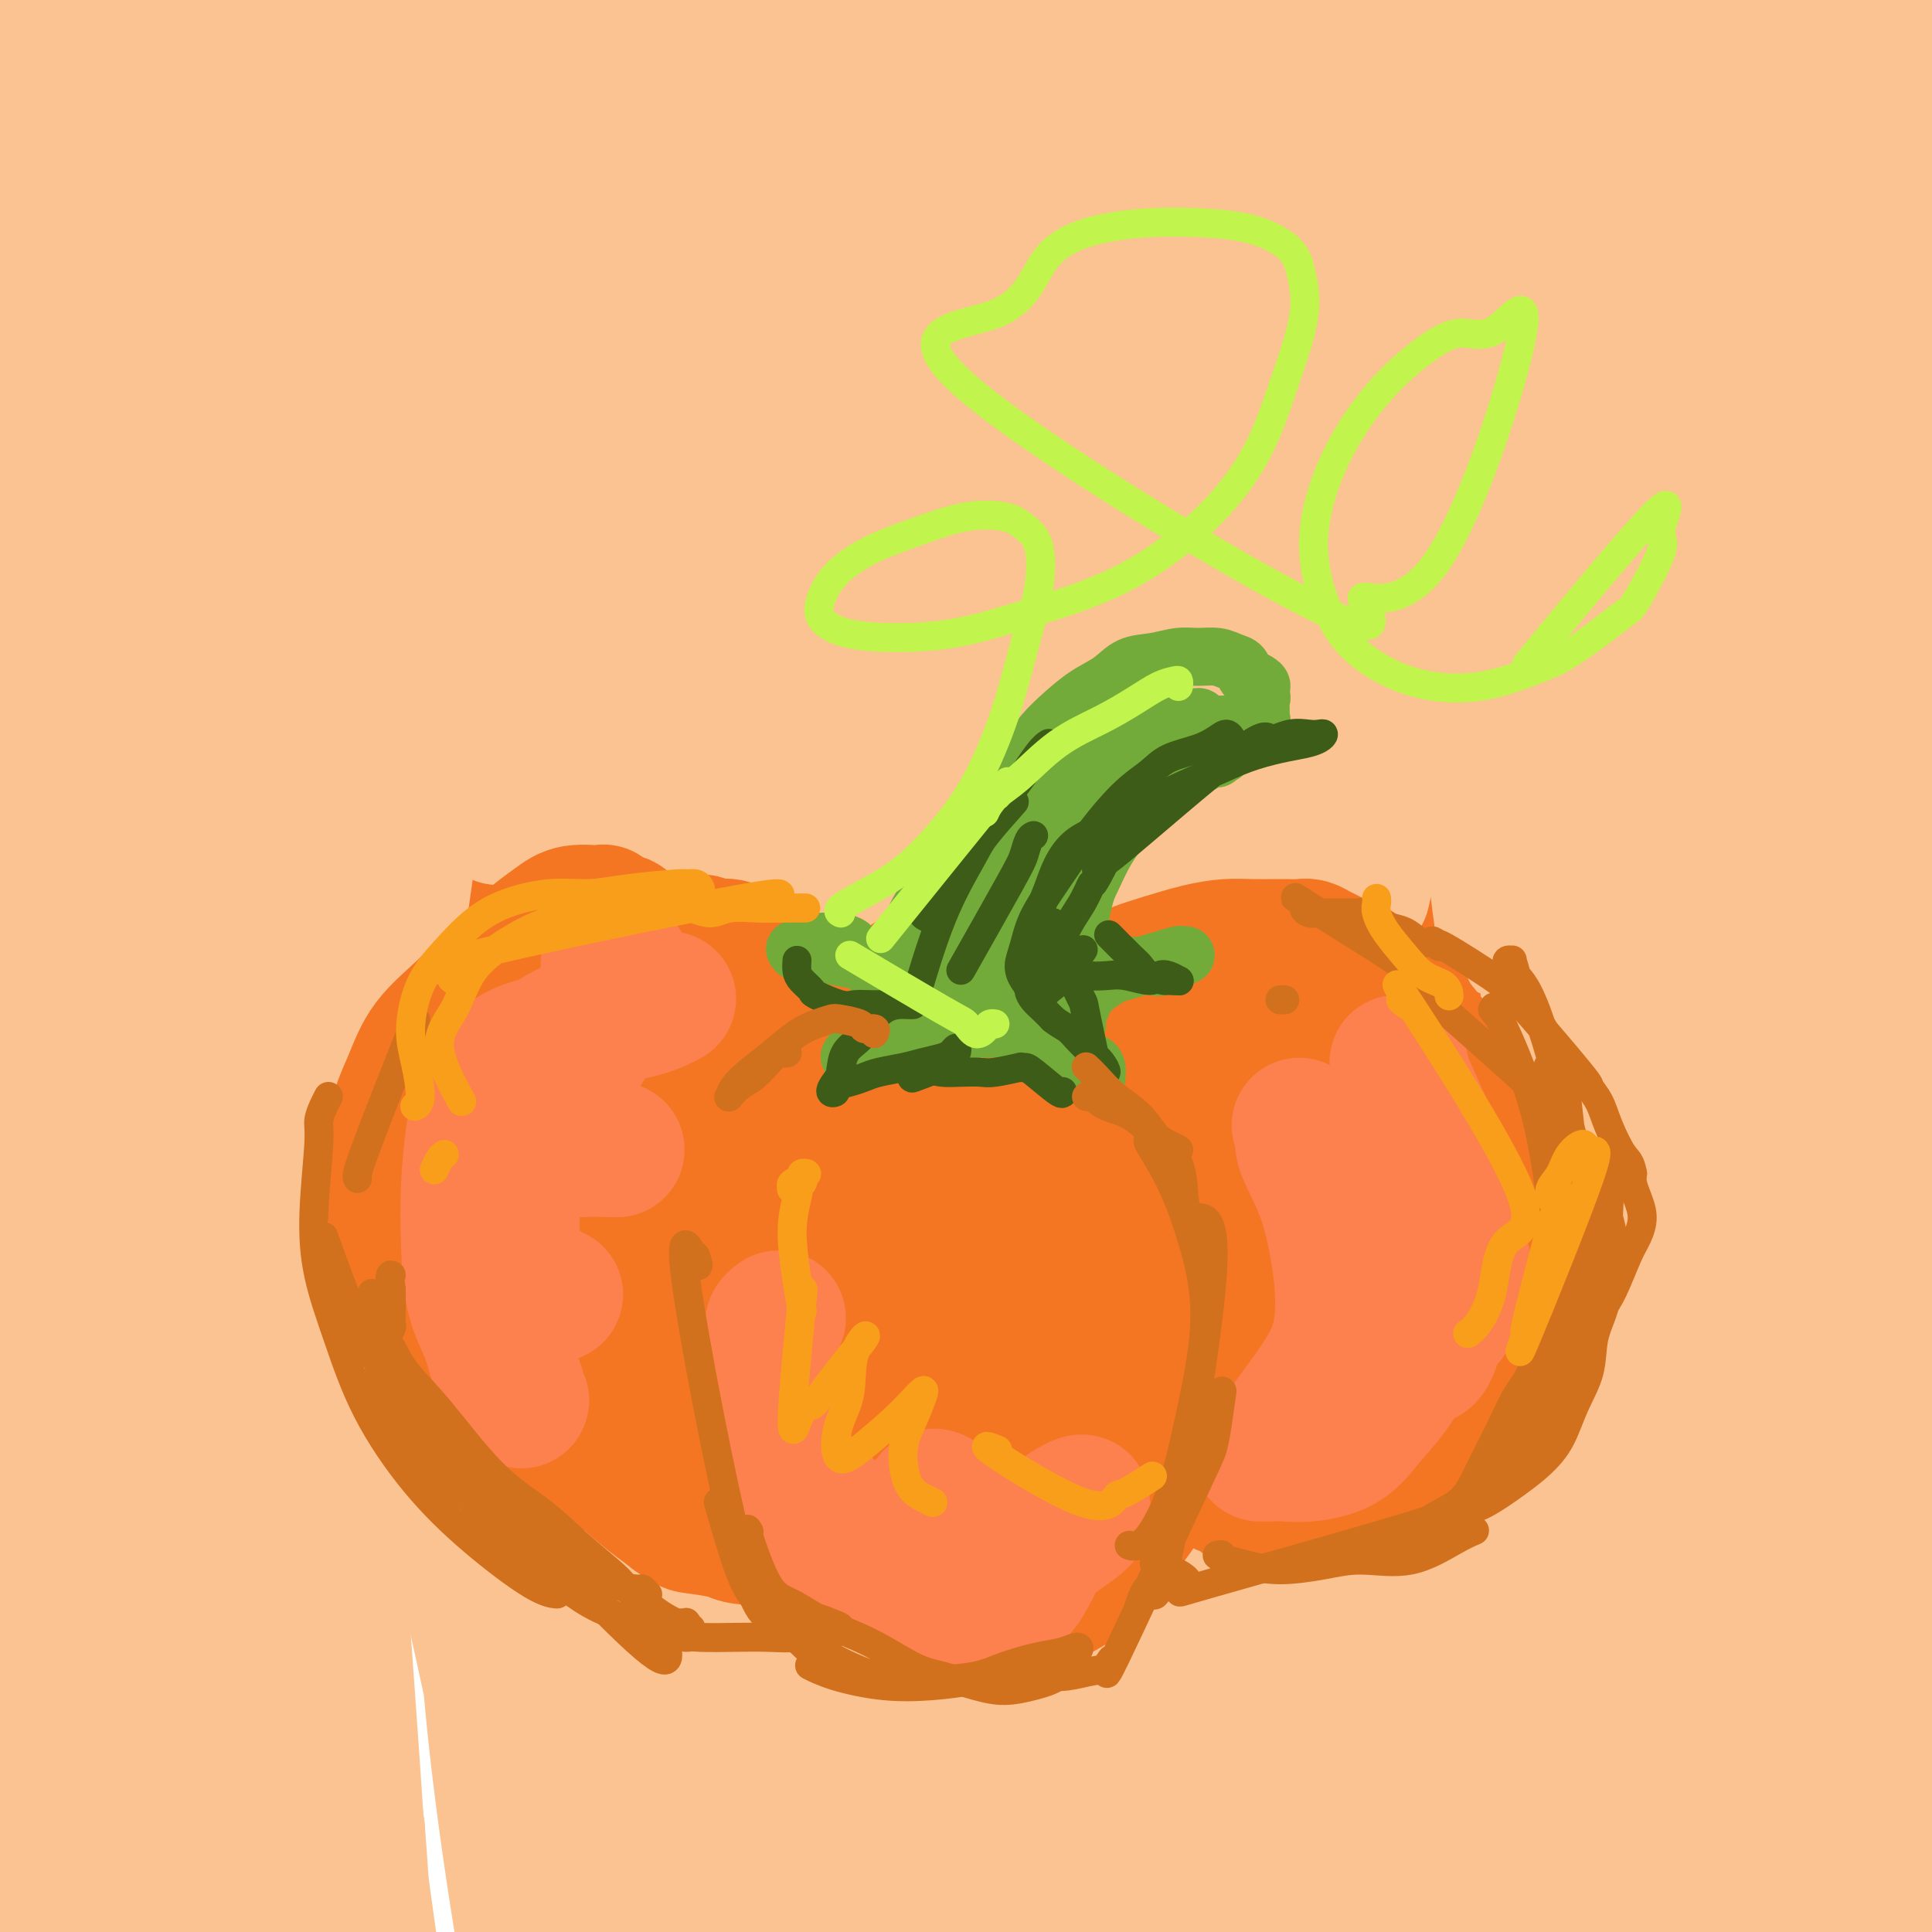 <svg viewBox='0 0 400 400' version='1.1' xmlns='http://www.w3.org/2000/svg' xmlns:xlink='http://www.w3.org/1999/xlink'><g fill='none' stroke='rgb(244,118,35)' stroke-width='28' stroke-linecap='round' stroke-linejoin='round'><path d='M107,173c0.251,0.001 0.502,0.001 0,0c-0.502,-0.001 -1.757,-0.005 -2,0c-0.243,0.005 0.525,0.018 -2,1c-2.525,0.982 -8.342,2.931 -11,4c-2.658,1.069 -2.157,1.256 -3,3c-0.843,1.744 -3.030,5.044 -5,8c-1.970,2.956 -3.724,5.568 -5,9c-1.276,3.432 -2.076,7.685 -3,11c-0.924,3.315 -1.973,5.691 -2,9c-0.027,3.309 0.966,7.551 2,11c1.034,3.449 2.107,6.103 4,10c1.893,3.897 4.606,9.035 7,14c2.394,4.965 4.470,9.756 7,15c2.530,5.244 5.514,10.939 8,15c2.486,4.061 4.475,6.488 7,9c2.525,2.512 5.586,5.111 9,7c3.414,1.889 7.182,3.070 11,4c3.818,0.930 7.688,1.609 12,2c4.312,0.391 9.066,0.493 14,0c4.934,-0.493 10.048,-1.583 14,-3c3.952,-1.417 6.743,-3.162 9,-5c2.257,-1.838 3.980,-3.769 5,-5c1.020,-1.231 1.336,-1.761 1,-2c-0.336,-0.239 -1.323,-0.188 -2,0c-0.677,0.188 -1.042,0.514 -2,1c-0.958,0.486 -2.507,1.134 -5,2c-2.493,0.866 -5.931,1.950 -9,3c-3.069,1.050 -5.771,2.065 -9,3c-3.229,0.935 -6.985,1.790 -11,2c-4.015,0.210 -8.290,-0.226 -12,-1c-3.710,-0.774 -6.855,-1.887 -10,-3'/><path d='M124,297c-5.768,-3.242 -9.188,-9.348 -11,-12c-1.812,-2.652 -2.016,-1.850 -3,-4c-0.984,-2.150 -2.749,-7.251 -4,-10c-1.251,-2.749 -1.988,-3.147 -2,-14c-0.012,-10.853 0.700,-32.162 1,-41c0.300,-8.838 0.189,-5.206 1,-6c0.811,-0.794 2.546,-6.014 4,-9c1.454,-2.986 2.628,-3.738 4,-5c1.372,-1.262 2.943,-3.034 4,-4c1.057,-0.966 1.601,-1.127 2,-2c0.399,-0.873 0.651,-2.457 1,-3c0.349,-0.543 0.793,-0.046 1,0c0.207,0.046 0.177,-0.359 0,0c-0.177,0.359 -0.502,1.482 -1,2c-0.498,0.518 -1.168,0.431 -3,1c-1.832,0.569 -4.827,1.795 -7,3c-2.173,1.205 -3.525,2.390 -5,4c-1.475,1.610 -3.073,3.645 -4,6c-0.927,2.355 -1.184,5.029 -1,9c0.184,3.971 0.810,9.238 2,15c1.190,5.762 2.945,12.019 5,18c2.055,5.981 4.411,11.688 7,17c2.589,5.312 5.412,10.231 8,15c2.588,4.769 4.940,9.389 8,13c3.060,3.611 6.827,6.213 10,8c3.173,1.787 5.751,2.761 9,3c3.249,0.239 7.170,-0.255 10,-1c2.830,-0.745 4.570,-1.739 6,-3c1.430,-1.261 2.552,-2.789 3,-5c0.448,-2.211 0.224,-5.106 0,-8'/><path d='M169,284c-0.508,-3.053 -1.777,-6.686 -3,-10c-1.223,-3.314 -2.400,-6.308 -5,-12c-2.600,-5.692 -6.623,-14.083 -8,-17c-1.377,-2.917 -0.108,-0.362 -2,-6c-1.892,-5.638 -6.944,-19.469 -9,-25c-2.056,-5.531 -1.117,-2.760 -1,-3c0.117,-0.240 -0.590,-3.489 -1,-6c-0.410,-2.511 -0.525,-4.284 -1,-6c-0.475,-1.716 -1.311,-3.376 -2,-5c-0.689,-1.624 -1.232,-3.213 -2,-4c-0.768,-0.787 -1.762,-0.770 -2,-1c-0.238,-0.230 0.281,-0.705 0,0c-0.281,0.705 -1.360,2.591 -2,4c-0.640,1.409 -0.840,2.343 0,6c0.840,3.657 2.721,10.037 4,15c1.279,4.963 1.956,8.507 3,13c1.044,4.493 2.456,9.933 4,15c1.544,5.067 3.222,9.761 5,15c1.778,5.239 3.658,11.024 5,15c1.342,3.976 2.146,6.144 3,8c0.854,1.856 1.757,3.400 3,5c1.243,1.600 2.824,3.255 4,4c1.176,0.745 1.947,0.581 3,1c1.053,0.419 2.390,1.422 4,2c1.610,0.578 3.495,0.729 5,1c1.505,0.271 2.630,0.660 4,1c1.370,0.340 2.984,0.630 4,1c1.016,0.370 1.433,0.820 2,1c0.567,0.180 1.283,0.090 2,0'/><path d='M186,296c3.891,1.020 1.618,0.071 1,0c-0.618,-0.071 0.420,0.738 1,1c0.580,0.262 0.701,-0.021 1,0c0.299,0.021 0.777,0.346 2,0c1.223,-0.346 3.192,-1.364 4,-2c0.808,-0.636 0.456,-0.892 1,-1c0.544,-0.108 1.983,-0.069 3,0c1.017,0.069 1.612,0.167 2,0c0.388,-0.167 0.569,-0.598 1,-1c0.431,-0.402 1.113,-0.774 2,-1c0.887,-0.226 1.978,-0.306 3,-1c1.022,-0.694 1.974,-2.002 3,-3c1.026,-0.998 2.125,-1.686 3,-3c0.875,-1.314 1.527,-3.255 2,-5c0.473,-1.745 0.768,-3.294 1,-5c0.232,-1.706 0.399,-3.571 1,-5c0.601,-1.429 1.634,-2.424 2,-4c0.366,-1.576 0.064,-3.734 0,-6c-0.064,-2.266 0.109,-4.641 0,-7c-0.109,-2.359 -0.499,-4.702 -1,-7c-0.501,-2.298 -1.111,-4.553 -2,-7c-0.889,-2.447 -2.057,-5.088 -3,-8c-0.943,-2.912 -1.662,-6.094 -3,-9c-1.338,-2.906 -3.296,-5.535 -5,-8c-1.704,-2.465 -3.156,-4.765 -5,-7c-1.844,-2.235 -4.082,-4.403 -6,-6c-1.918,-1.597 -3.516,-2.622 -5,-3c-1.484,-0.378 -2.852,-0.108 -4,0c-1.148,0.108 -2.074,0.054 -3,0'/><path d='M182,198c-2.333,-0.044 -2.165,1.344 -3,3c-0.835,1.656 -2.673,3.578 -4,5c-1.327,1.422 -2.143,2.343 -3,5c-0.857,2.657 -1.755,7.048 -3,9c-1.245,1.952 -2.837,1.463 -3,9c-0.163,7.537 1.103,23.101 2,30c0.897,6.899 1.425,5.135 2,5c0.575,-0.135 1.196,1.359 2,4c0.804,2.641 1.791,6.429 3,10c1.209,3.571 2.640,6.926 4,10c1.360,3.074 2.650,5.869 4,8c1.350,2.131 2.761,3.598 4,5c1.239,1.402 2.305,2.739 4,4c1.695,1.261 4.019,2.447 6,3c1.981,0.553 3.618,0.472 5,0c1.382,-0.472 2.508,-1.334 4,-2c1.492,-0.666 3.349,-1.136 5,-2c1.651,-0.864 3.096,-2.121 5,-3c1.904,-0.879 4.267,-1.379 6,-2c1.733,-0.621 2.835,-1.364 4,-2c1.165,-0.636 2.392,-1.166 4,-2c1.608,-0.834 3.597,-1.974 5,-3c1.403,-1.026 2.219,-1.938 3,-3c0.781,-1.062 1.528,-2.272 2,-4c0.472,-1.728 0.671,-3.972 1,-6c0.329,-2.028 0.790,-3.839 1,-6c0.210,-2.161 0.170,-4.672 0,-7c-0.170,-2.328 -0.469,-4.473 -1,-7c-0.531,-2.527 -1.295,-5.436 -2,-8c-0.705,-2.564 -1.353,-4.782 -2,-7'/><path d='M237,244c-1.334,-4.736 -2.170,-5.577 -3,-7c-0.830,-1.423 -1.655,-3.429 -3,-6c-1.345,-2.571 -3.209,-5.707 -5,-8c-1.791,-2.293 -3.508,-3.744 -5,-5c-1.492,-1.256 -2.759,-2.319 -7,-5c-4.241,-2.681 -11.454,-6.982 -15,-9c-3.546,-2.018 -3.423,-1.754 -4,-2c-0.577,-0.246 -1.854,-1.001 -4,-2c-2.146,-0.999 -5.159,-2.242 -8,-3c-2.841,-0.758 -5.508,-1.030 -8,-1c-2.492,0.030 -4.810,0.363 -7,1c-2.190,0.637 -4.253,1.577 -6,3c-1.747,1.423 -3.176,3.330 -4,6c-0.824,2.670 -1.041,6.105 -1,10c0.041,3.895 0.341,8.250 1,13c0.659,4.750 1.678,9.895 3,16c1.322,6.105 2.948,13.170 5,20c2.052,6.830 4.530,13.424 7,19c2.470,5.576 4.932,10.133 7,14c2.068,3.867 3.742,7.043 6,9c2.258,1.957 5.100,2.696 7,3c1.900,0.304 2.856,0.173 4,0c1.144,-0.173 2.474,-0.389 4,-3c1.526,-2.611 3.247,-7.616 4,-10c0.753,-2.384 0.536,-2.146 1,-4c0.464,-1.854 1.608,-5.801 2,-10c0.392,-4.199 0.033,-8.651 0,-13c-0.033,-4.349 0.260,-8.594 0,-13c-0.260,-4.406 -1.074,-8.973 -2,-13c-0.926,-4.027 -1.963,-7.513 -3,-11'/><path d='M203,233c-1.504,-5.604 -2.763,-7.613 -4,-10c-1.237,-2.387 -2.454,-5.153 -4,-7c-1.546,-1.847 -3.423,-2.777 -5,-3c-1.577,-0.223 -2.853,0.260 -4,1c-1.147,0.740 -2.164,1.736 -3,4c-0.836,2.264 -1.492,5.794 -2,8c-0.508,2.206 -0.867,3.087 1,11c1.867,7.913 5.959,22.856 8,29c2.041,6.144 2.030,3.487 3,4c0.970,0.513 2.922,4.197 5,6c2.078,1.803 4.281,1.726 6,1c1.719,-0.726 2.954,-2.100 4,-4c1.046,-1.900 1.902,-4.325 3,-7c1.098,-2.675 2.436,-5.599 3,-9c0.564,-3.401 0.354,-7.279 0,-11c-0.354,-3.721 -0.852,-7.285 -2,-11c-1.148,-3.715 -2.947,-7.581 -5,-11c-2.053,-3.419 -4.362,-6.391 -7,-9c-2.638,-2.609 -5.606,-4.853 -9,-7c-3.394,-2.147 -7.214,-4.196 -11,-5c-3.786,-0.804 -7.537,-0.363 -11,0c-3.463,0.363 -6.638,0.648 -10,2c-3.362,1.352 -6.909,3.770 -10,6c-3.091,2.230 -5.724,4.273 -8,7c-2.276,2.727 -4.193,6.138 -6,9c-1.807,2.862 -3.504,5.176 -4,8c-0.496,2.824 0.207,6.159 1,10c0.793,3.841 1.675,8.188 3,12c1.325,3.812 3.093,7.089 5,10c1.907,2.911 3.954,5.455 6,8'/><path d='M146,275c3.010,4.205 5.036,5.716 7,7c1.964,1.284 3.868,2.339 5,3c1.132,0.661 1.492,0.926 2,1c0.508,0.074 1.164,-0.043 1,-1c-0.164,-0.957 -1.148,-2.753 -1,-3c0.148,-0.247 1.429,1.057 -2,-4c-3.429,-5.057 -11.567,-16.473 -16,-23c-4.433,-6.527 -5.162,-8.164 -7,-11c-1.838,-2.836 -4.784,-6.871 -7,-11c-2.216,-4.129 -3.703,-8.351 -5,-12c-1.297,-3.649 -2.404,-6.724 -3,-10c-0.596,-3.276 -0.681,-6.754 -1,-10c-0.319,-3.246 -0.873,-6.261 -1,-9c-0.127,-2.739 0.173,-5.202 1,-7c0.827,-1.798 2.180,-2.932 3,-4c0.820,-1.068 1.105,-2.071 2,-3c0.895,-0.929 2.398,-1.786 4,-2c1.602,-0.214 3.302,0.215 5,1c1.698,0.785 3.395,1.928 5,3c1.605,1.072 3.120,2.075 5,4c1.880,1.925 4.127,4.771 6,7c1.873,2.229 3.374,3.840 5,6c1.626,2.160 3.377,4.868 5,7c1.623,2.132 3.117,3.687 4,5c0.883,1.313 1.154,2.382 2,4c0.846,1.618 2.268,3.784 3,5c0.732,1.216 0.774,1.481 1,2c0.226,0.519 0.636,1.291 1,2c0.364,0.709 0.682,1.354 1,2'/><path d='M171,224c4.796,6.580 2.788,3.031 2,2c-0.788,-1.031 -0.354,0.455 0,1c0.354,0.545 0.630,0.147 1,0c0.370,-0.147 0.834,-0.044 1,0c0.166,0.044 0.034,0.029 0,0c-0.034,-0.029 0.028,-0.070 0,0c-0.028,0.070 -0.147,0.252 0,0c0.147,-0.252 0.561,-0.939 1,-2c0.439,-1.061 0.902,-2.497 1,-4c0.098,-1.503 -0.171,-3.073 0,-5c0.171,-1.927 0.781,-4.210 1,-7c0.219,-2.790 0.047,-6.085 0,-9c-0.047,-2.915 0.032,-5.448 0,-8c-0.032,-2.552 -0.175,-5.122 0,-7c0.175,-1.878 0.668,-3.065 1,-4c0.332,-0.935 0.503,-1.617 1,-2c0.497,-0.383 1.321,-0.465 2,-1c0.679,-0.535 1.214,-1.521 2,-2c0.786,-0.479 1.825,-0.450 3,0c1.175,0.450 2.487,1.323 4,2c1.513,0.677 3.228,1.160 5,2c1.772,0.840 3.600,2.039 5,3c1.400,0.961 2.373,1.685 4,3c1.627,1.315 3.908,3.221 6,5c2.092,1.779 3.996,3.431 6,5c2.004,1.569 4.109,3.054 6,5c1.891,1.946 3.567,4.353 5,7c1.433,2.647 2.621,5.534 4,8c1.379,2.466 2.948,4.510 4,7c1.052,2.490 1.586,5.426 2,8c0.414,2.574 0.707,4.787 1,7'/><path d='M239,238c0.747,2.861 1.114,2.514 1,4c-0.114,1.486 -0.709,4.806 -1,8c-0.291,3.194 -0.277,6.263 -1,9c-0.723,2.737 -2.184,5.141 -3,8c-0.816,2.859 -0.988,6.174 -2,9c-1.012,2.826 -2.863,5.164 -4,7c-1.137,1.836 -1.558,3.169 -3,5c-1.442,1.831 -3.904,4.159 -5,5c-1.096,0.841 -0.827,0.194 -1,0c-0.173,-0.194 -0.789,0.064 -1,0c-0.211,-0.064 -0.016,-0.449 0,-1c0.016,-0.551 -0.146,-1.269 0,-2c0.146,-0.731 0.600,-1.475 1,-3c0.400,-1.525 0.744,-3.831 1,-6c0.256,-2.169 0.422,-4.201 1,-7c0.578,-2.799 1.568,-6.366 2,-10c0.432,-3.634 0.308,-7.335 0,-11c-0.308,-3.665 -0.798,-7.293 -1,-11c-0.202,-3.707 -0.115,-7.492 -1,-12c-0.885,-4.508 -2.742,-9.739 -4,-14c-1.258,-4.261 -1.916,-7.551 -3,-11c-1.084,-3.449 -2.595,-7.058 -4,-10c-1.405,-2.942 -2.704,-5.216 -4,-7c-1.296,-1.784 -2.589,-3.076 -4,-4c-1.411,-0.924 -2.938,-1.480 -5,-2c-2.062,-0.520 -4.657,-1.004 -7,-1c-2.343,0.004 -4.432,0.496 -7,1c-2.568,0.504 -5.614,1.020 -8,2c-2.386,0.980 -4.110,2.423 -6,4c-1.890,1.577 -3.945,3.289 -6,5'/><path d='M164,193c-2.670,2.274 -3.344,3.459 -4,5c-0.656,1.541 -1.295,3.437 -2,5c-0.705,1.563 -1.478,2.792 -2,4c-0.522,1.208 -0.793,2.396 -1,3c-0.207,0.604 -0.349,0.623 1,2c1.349,1.377 4.190,4.113 6,5c1.810,0.887 2.588,-0.074 4,-1c1.412,-0.926 3.457,-1.816 5,-3c1.543,-1.184 2.584,-2.662 4,-4c1.416,-1.338 3.207,-2.538 5,-4c1.793,-1.462 3.589,-3.187 6,-5c2.411,-1.813 5.436,-3.713 8,-5c2.564,-1.287 4.668,-1.962 7,-3c2.332,-1.038 4.892,-2.438 8,-3c3.108,-0.562 6.764,-0.287 10,0c3.236,0.287 6.053,0.584 9,1c2.947,0.416 6.024,0.951 9,2c2.976,1.049 5.853,2.614 9,4c3.147,1.386 6.565,2.594 9,4c2.435,1.406 3.886,3.010 6,5c2.114,1.990 4.892,4.368 7,7c2.108,2.632 3.547,5.520 5,8c1.453,2.480 2.920,4.552 4,7c1.080,2.448 1.774,5.273 2,8c0.226,2.727 -0.017,5.358 0,8c0.017,2.642 0.293,5.296 0,8c-0.293,2.704 -1.156,5.459 -2,8c-0.844,2.541 -1.670,4.869 -3,7c-1.330,2.131 -3.165,4.066 -5,6'/><path d='M269,272c-2.364,2.772 -4.273,3.201 -6,4c-1.727,0.799 -3.272,1.969 -5,3c-1.728,1.031 -3.641,1.923 -5,3c-1.359,1.077 -2.165,2.338 -3,3c-0.835,0.662 -1.700,0.724 -2,1c-0.300,0.276 -0.036,0.767 0,1c0.036,0.233 -0.155,0.208 0,0c0.155,-0.208 0.655,-0.598 1,-1c0.345,-0.402 0.534,-0.816 1,-1c0.466,-0.184 1.209,-0.137 2,-1c0.791,-0.863 1.629,-2.637 3,-4c1.371,-1.363 3.276,-2.317 5,-4c1.724,-1.683 3.266,-4.097 5,-6c1.734,-1.903 3.660,-3.297 5,-5c1.340,-1.703 2.095,-3.716 3,-6c0.905,-2.284 1.960,-4.839 3,-7c1.040,-2.161 2.064,-3.928 3,-6c0.936,-2.072 1.782,-4.450 2,-7c0.218,-2.550 -0.193,-5.273 0,-8c0.193,-2.727 0.990,-5.459 1,-8c0.010,-2.541 -0.767,-4.890 -1,-7c-0.233,-2.110 0.078,-3.979 -1,-7c-1.078,-3.021 -3.544,-7.192 -5,-9c-1.456,-1.808 -1.903,-1.254 -3,-2c-1.097,-0.746 -2.844,-2.794 -5,-5c-2.156,-2.206 -4.721,-4.572 -7,-7c-2.279,-2.428 -4.271,-4.919 -7,-7c-2.729,-2.081 -6.196,-3.753 -9,-5c-2.804,-1.247 -4.944,-2.071 -7,-2c-2.056,0.071 -4.028,1.035 -6,2'/><path d='M231,174c-1.506,0.976 -2.271,2.417 -3,4c-0.729,1.583 -1.423,3.309 -2,7c-0.577,3.691 -1.036,9.349 -1,13c0.036,3.651 0.567,5.297 1,7c0.433,1.703 0.766,3.463 2,6c1.234,2.537 3.368,5.849 5,7c1.632,1.151 2.762,0.140 4,0c1.238,-0.140 2.585,0.590 4,0c1.415,-0.590 2.900,-2.501 5,-4c2.100,-1.499 4.815,-2.587 7,-4c2.185,-1.413 3.838,-3.152 6,-4c2.162,-0.848 4.831,-0.806 7,-1c2.169,-0.194 3.836,-0.623 6,0c2.164,0.623 4.825,2.297 7,5c2.175,2.703 3.863,6.435 5,10c1.137,3.565 1.724,6.963 2,11c0.276,4.037 0.242,8.715 -1,13c-1.242,4.285 -3.690,8.178 -6,12c-2.310,3.822 -4.481,7.572 -7,11c-2.519,3.428 -5.386,6.533 -8,9c-2.614,2.467 -4.974,4.297 -7,6c-2.026,1.703 -3.719,3.281 -5,4c-1.281,0.719 -2.149,0.579 -3,0c-0.851,-0.579 -1.685,-1.597 -2,-3c-0.315,-1.403 -0.112,-3.191 0,-5c0.112,-1.809 0.132,-3.639 1,-6c0.868,-2.361 2.583,-5.251 4,-8c1.417,-2.749 2.535,-5.355 4,-8c1.465,-2.645 3.276,-5.327 5,-8c1.724,-2.673 3.362,-5.336 5,-8'/><path d='M266,240c3.537,-6.486 3.378,-6.701 4,-8c0.622,-1.299 2.024,-3.683 3,-6c0.976,-2.317 1.526,-4.567 2,-7c0.474,-2.433 0.870,-5.051 1,-7c0.130,-1.949 -0.008,-3.230 -1,-7c-0.992,-3.770 -2.839,-10.028 -4,-13c-1.161,-2.972 -1.634,-2.658 -2,-3c-0.366,-0.342 -0.623,-1.339 -1,-2c-0.377,-0.661 -0.873,-0.987 -2,-2c-1.127,-1.013 -2.884,-2.713 -4,-4c-1.116,-1.287 -1.592,-2.162 -3,-3c-1.408,-0.838 -3.748,-1.640 -6,-2c-2.252,-0.360 -4.416,-0.278 -7,0c-2.584,0.278 -5.589,0.751 -8,2c-2.411,1.249 -4.228,3.273 -6,5c-1.772,1.727 -3.499,3.158 -5,5c-1.501,1.842 -2.776,4.095 -4,6c-1.224,1.905 -2.397,3.461 -3,5c-0.603,1.539 -0.635,3.059 -1,4c-0.365,0.941 -1.064,1.303 -1,2c0.064,0.697 0.891,1.730 1,2c0.109,0.270 -0.499,-0.224 0,-1c0.499,-0.776 2.106,-1.836 3,-3c0.894,-1.164 1.077,-2.434 2,-4c0.923,-1.566 2.586,-3.428 4,-5c1.414,-1.572 2.578,-2.854 4,-4c1.422,-1.146 3.102,-2.155 5,-3c1.898,-0.845 4.014,-1.525 6,-2c1.986,-0.475 3.842,-0.743 6,-1c2.158,-0.257 4.616,-0.502 7,0c2.384,0.502 4.692,1.751 7,3'/><path d='M263,187c3.461,1.224 5.112,2.785 7,5c1.888,2.215 4.011,5.086 6,8c1.989,2.914 3.843,5.872 5,9c1.157,3.128 1.618,6.425 2,10c0.382,3.575 0.684,7.427 1,10c0.316,2.573 0.646,3.866 -1,8c-1.646,4.134 -5.268,11.108 -9,16c-3.732,4.892 -7.573,7.700 -10,9c-2.427,1.300 -3.438,1.091 -5,2c-1.562,0.909 -3.675,2.937 -6,4c-2.325,1.063 -4.862,1.161 -7,2c-2.138,0.839 -3.876,2.418 -5,3c-1.124,0.582 -1.633,0.167 -2,0c-0.367,-0.167 -0.591,-0.087 -1,0c-0.409,0.087 -1.003,0.181 -1,0c0.003,-0.181 0.601,-0.636 1,-1c0.399,-0.364 0.598,-0.636 1,-1c0.402,-0.364 1.007,-0.820 2,-2c0.993,-1.180 2.374,-3.085 4,-5c1.626,-1.915 3.497,-3.839 5,-6c1.503,-2.161 2.638,-4.558 4,-7c1.362,-2.442 2.951,-4.927 4,-8c1.049,-3.073 1.560,-6.732 2,-10c0.440,-3.268 0.811,-6.144 1,-9c0.189,-2.856 0.196,-5.693 0,-8c-0.196,-2.307 -0.594,-4.085 -1,-5c-0.406,-0.915 -0.820,-0.967 -1,-1c-0.180,-0.033 -0.125,-0.047 0,0c0.125,0.047 0.322,0.156 0,1c-0.322,0.844 -1.161,2.422 -2,4'/><path d='M257,215c-0.913,1.820 -1.696,4.368 -2,7c-0.304,2.632 -0.129,5.346 0,8c0.129,2.654 0.211,5.247 1,7c0.789,1.753 2.285,2.668 3,4c0.715,1.332 0.651,3.083 3,1c2.349,-2.083 7.113,-8.000 9,-11c1.887,-3.000 0.898,-3.084 1,-4c0.102,-0.916 1.294,-2.665 2,-5c0.706,-2.335 0.926,-5.258 1,-8c0.074,-2.742 0.003,-5.304 -1,-7c-1.003,-1.696 -2.940,-2.525 -4,-4c-1.060,-1.475 -1.245,-3.594 -2,-5c-0.755,-1.406 -2.079,-2.098 -3,-3c-0.921,-0.902 -1.437,-2.013 -2,-3c-0.563,-0.987 -1.172,-1.850 -2,-3c-0.828,-1.150 -1.874,-2.586 -3,-4c-1.126,-1.414 -2.331,-2.804 -3,-4c-0.669,-1.196 -0.803,-2.198 -2,-3c-1.197,-0.802 -3.459,-1.404 -5,-2c-1.541,-0.596 -2.362,-1.185 -4,-2c-1.638,-0.815 -4.094,-1.855 -6,-2c-1.906,-0.145 -3.264,0.605 -5,1c-1.736,0.395 -3.852,0.434 -6,1c-2.148,0.566 -4.327,1.658 -6,3c-1.673,1.342 -2.839,2.932 -4,4c-1.161,1.068 -2.317,1.612 -3,2c-0.683,0.388 -0.895,0.619 -1,1c-0.105,0.381 -0.105,0.910 0,1c0.105,0.090 0.316,-0.260 1,-1c0.684,-0.740 1.842,-1.870 3,-3'/><path d='M217,181c1.510,-0.599 3.785,-1.095 6,-2c2.215,-0.905 4.371,-2.217 7,-3c2.629,-0.783 5.730,-1.035 9,-1c3.270,0.035 6.708,0.357 10,1c3.292,0.643 6.437,1.606 9,2c2.563,0.394 4.543,0.218 10,5c5.457,4.782 14.390,14.521 18,19c3.610,4.479 1.896,3.696 2,5c0.104,1.304 2.024,4.694 3,9c0.976,4.306 1.007,9.528 1,13c-0.007,3.472 -0.054,5.194 0,7c0.054,1.806 0.207,3.696 0,6c-0.207,2.304 -0.776,5.023 -1,7c-0.224,1.977 -0.104,3.214 0,5c0.104,1.786 0.193,4.122 0,6c-0.193,1.878 -0.667,3.297 -1,5c-0.333,1.703 -0.526,3.691 -1,5c-0.474,1.309 -1.228,1.940 -2,3c-0.772,1.060 -1.563,2.549 -3,4c-1.437,1.451 -3.522,2.865 -5,4c-1.478,1.135 -2.350,1.990 -4,3c-1.650,1.010 -4.077,2.173 -6,3c-1.923,0.827 -3.343,1.317 -5,2c-1.657,0.683 -3.550,1.560 -5,2c-1.450,0.440 -2.458,0.444 -4,1c-1.542,0.556 -3.620,1.665 -5,2c-1.380,0.335 -2.064,-0.102 -3,0c-0.936,0.102 -2.125,0.743 -3,1c-0.875,0.257 -1.438,0.128 -2,0'/><path d='M242,295c-5.275,1.928 -1.962,1.249 -1,1c0.962,-0.249 -0.425,-0.067 -1,0c-0.575,0.067 -0.337,0.019 0,0c0.337,-0.019 0.773,-0.009 1,0c0.227,0.009 0.244,0.016 0,0c-0.244,-0.016 -0.748,-0.056 -1,0c-0.252,0.056 -0.252,0.208 0,0c0.252,-0.208 0.757,-0.775 1,-1c0.243,-0.225 0.224,-0.109 0,0c-0.224,0.109 -0.652,0.212 0,0c0.652,-0.212 2.384,-0.739 3,-1c0.616,-0.261 0.116,-0.255 2,-1c1.884,-0.745 6.153,-2.241 8,-3c1.847,-0.759 1.273,-0.780 3,-2c1.727,-1.220 5.755,-3.640 9,-6c3.245,-2.360 5.708,-4.662 8,-7c2.292,-2.338 4.413,-4.712 6,-7c1.587,-2.288 2.638,-4.489 4,-7c1.362,-2.511 3.034,-5.334 4,-8c0.966,-2.666 1.225,-5.177 2,-8c0.775,-2.823 2.065,-5.958 3,-9c0.935,-3.042 1.516,-5.992 2,-9c0.484,-3.008 0.872,-6.074 1,-9c0.128,-2.926 -0.004,-5.711 0,-8c0.004,-2.289 0.144,-4.083 0,-6c-0.144,-1.917 -0.572,-3.959 -1,-6'/><path d='M295,198c-0.500,-5.609 -1.751,-5.130 -3,-6c-1.249,-0.870 -2.497,-3.089 -4,-5c-1.503,-1.911 -3.259,-3.513 -5,-5c-1.741,-1.487 -3.465,-2.857 -5,-4c-1.535,-1.143 -2.881,-2.058 -6,-4c-3.119,-1.942 -8.012,-4.910 -10,-6c-1.988,-1.090 -1.072,-0.301 -1,0c0.072,0.301 -0.700,0.116 -1,0c-0.300,-0.116 -0.129,-0.162 0,0c0.129,0.162 0.215,0.532 1,1c0.785,0.468 2.269,1.033 4,2c1.731,0.967 3.709,2.335 6,4c2.291,1.665 4.897,3.627 8,6c3.103,2.373 6.705,5.158 10,8c3.295,2.842 6.285,5.742 9,9c2.715,3.258 5.155,6.876 7,10c1.845,3.124 3.094,5.755 4,9c0.906,3.245 1.467,7.105 2,10c0.533,2.895 1.038,4.825 1,7c-0.038,2.175 -0.618,4.594 -1,7c-0.382,2.406 -0.567,4.800 -1,7c-0.433,2.200 -1.116,4.207 -2,6c-0.884,1.793 -1.969,3.371 -3,5c-1.031,1.629 -2.008,3.307 -3,5c-0.992,1.693 -2.000,3.401 -3,5c-1.000,1.599 -1.992,3.089 -3,4c-1.008,0.911 -2.033,1.244 -3,2c-0.967,0.756 -1.876,1.934 -3,3c-1.124,1.066 -2.464,2.019 -4,3c-1.536,0.981 -3.268,1.991 -5,3'/><path d='M281,284c-2.995,2.033 -2.983,1.617 -4,2c-1.017,0.383 -3.062,1.567 -5,2c-1.938,0.433 -3.768,0.116 -5,0c-1.232,-0.116 -1.865,-0.031 -5,0c-3.135,0.031 -8.773,0.008 -11,0c-2.227,-0.008 -1.044,-0.002 -1,0c0.044,0.002 -1.050,0.001 -2,0c-0.950,-0.001 -1.756,-0.000 -2,0c-0.244,0.000 0.074,0.000 0,0c-0.074,-0.000 -0.541,-0.000 -1,0c-0.459,0.000 -0.910,0.000 -1,0c-0.090,-0.000 0.182,-0.000 0,0c-0.182,0.000 -0.818,0.000 -1,0c-0.182,-0.000 0.091,-0.000 0,0c-0.091,0.000 -0.545,0.000 -1,0'/><path d='M242,288c-4.575,0.255 -1.011,0.894 0,1c1.011,0.106 -0.529,-0.321 -1,0c-0.471,0.321 0.127,1.389 0,2c-0.127,0.611 -0.979,0.766 -1,1c-0.021,0.234 0.788,0.546 -1,3c-1.788,2.454 -6.174,7.049 -8,9c-1.826,1.951 -1.092,1.258 -1,1c0.092,-0.258 -0.460,-0.080 -2,1c-1.540,1.080 -4.070,3.063 -6,4c-1.930,0.937 -3.262,0.829 -5,1c-1.738,0.171 -3.882,0.621 -6,1c-2.118,0.379 -4.209,0.686 -6,1c-1.791,0.314 -3.283,0.635 -5,1c-1.717,0.365 -3.660,0.772 -5,1c-1.340,0.228 -2.076,0.275 -3,0c-0.924,-0.275 -2.035,-0.873 -3,-1c-0.965,-0.127 -1.783,0.217 -3,0c-1.217,-0.217 -2.832,-0.994 -4,-2c-1.168,-1.006 -1.887,-2.242 -3,-3c-1.113,-0.758 -2.619,-1.038 -4,-2c-1.381,-0.962 -2.638,-2.606 -4,-4c-1.362,-1.394 -2.831,-2.536 -4,-4c-1.169,-1.464 -2.039,-3.248 -3,-5c-0.961,-1.752 -2.013,-3.471 -3,-5c-0.987,-1.529 -1.908,-2.868 -3,-5c-1.092,-2.132 -2.355,-5.056 -3,-7c-0.645,-1.944 -0.674,-2.908 -1,-4c-0.326,-1.092 -0.950,-2.312 -1,-3c-0.050,-0.688 0.475,-0.844 1,-1'/><path d='M154,269c-2.167,-5.000 -1.083,-2.500 0,0'/></g>
<g fill='none' stroke='rgb(252,195,146)' stroke-width='28' stroke-linecap='round' stroke-linejoin='round'><path d='M36,18c0.069,-0.036 0.138,-0.072 0,0c-0.138,0.072 -0.484,0.252 -1,0c-0.516,-0.252 -1.201,-0.937 -2,1c-0.799,1.937 -1.713,6.496 -4,12c-2.287,5.504 -5.948,11.952 -10,22c-4.052,10.048 -8.497,23.697 -10,31c-1.503,7.303 -0.065,8.259 1,10c1.065,1.741 1.757,4.267 2,6c0.243,1.733 0.037,2.674 0,3c-0.037,0.326 0.095,0.038 0,-2c-0.095,-2.038 -0.418,-5.824 0,-11c0.418,-5.176 1.578,-11.740 3,-20c1.422,-8.260 3.107,-18.216 5,-27c1.893,-8.784 3.995,-16.398 5,-21c1.005,-4.602 0.912,-6.193 1,-7c0.088,-0.807 0.356,-0.829 0,-1c-0.356,-0.171 -1.335,-0.491 -2,0c-0.665,0.491 -1.015,1.795 -1,3c0.015,1.205 0.397,2.313 0,4c-0.397,1.687 -1.573,3.952 -3,6c-1.427,2.048 -3.107,3.878 -5,6c-1.893,2.122 -4.001,4.537 -5,7c-0.999,2.463 -0.891,4.976 -1,7c-0.109,2.024 -0.435,3.560 -1,4c-0.565,0.440 -1.368,-0.215 -2,-1c-0.632,-0.785 -1.094,-1.700 -1,-4c0.094,-2.300 0.743,-5.987 1,-10c0.257,-4.013 0.120,-8.354 0,-13c-0.120,-4.646 -0.225,-9.597 0,-14c0.225,-4.403 0.778,-8.258 1,-11c0.222,-2.742 0.111,-4.371 0,-6'/><path d='M7,-8c0.298,-8.862 0.044,-4.018 0,-2c-0.044,2.018 0.123,1.209 0,1c-0.123,-0.209 -0.537,0.182 0,4c0.537,3.818 2.024,11.062 2,11c-0.024,-0.062 -1.559,-7.430 0,20c1.559,27.430 6.211,89.657 7,116c0.789,26.343 -2.286,16.803 -4,19c-1.714,2.197 -2.066,16.133 -2,23c0.066,6.867 0.549,6.666 1,21c0.451,14.334 0.871,43.202 1,59c0.129,15.798 -0.031,18.526 0,22c0.031,3.474 0.254,7.695 0,10c-0.254,2.305 -0.983,2.695 -1,3c-0.017,0.305 0.679,0.527 1,0c0.321,-0.527 0.268,-1.801 0,-3c-0.268,-1.199 -0.750,-2.322 -1,-4c-0.250,-1.678 -0.268,-3.909 0,-7c0.268,-3.091 0.824,-7.041 1,-16c0.176,-8.959 -0.026,-22.926 0,-42c0.026,-19.074 0.279,-43.254 0,-66c-0.279,-22.746 -1.091,-44.056 -2,-63c-0.909,-18.944 -1.917,-35.520 -1,-52c0.917,-16.480 3.757,-32.864 7,-46c3.243,-13.136 6.889,-23.024 9,-30c2.111,-6.976 2.685,-11.042 3,-13c0.315,-1.958 0.369,-1.809 1,-2c0.631,-0.191 1.839,-0.721 3,5c1.161,5.721 2.274,17.694 3,24c0.726,6.306 1.065,6.945 1,15c-0.065,8.055 -0.532,23.528 -1,39'/><path d='M35,38c-0.923,31.598 -3.230,83.594 -4,117c-0.770,33.406 -0.003,48.221 1,67c1.003,18.779 2.243,41.520 3,61c0.757,19.480 1.032,35.698 1,49c-0.032,13.302 -0.372,23.687 0,35c0.372,11.313 1.457,23.552 2,28c0.543,4.448 0.544,1.103 1,0c0.456,-1.103 1.366,0.034 2,-2c0.634,-2.034 0.990,-7.241 1,-13c0.010,-5.759 -0.328,-12.070 -1,-22c-0.672,-9.930 -1.677,-23.481 -3,-38c-1.323,-14.519 -2.962,-30.008 -4,-47c-1.038,-16.992 -1.474,-35.487 -2,-55c-0.526,-19.513 -1.143,-40.044 -1,-60c0.143,-19.956 1.046,-39.337 2,-56c0.954,-16.663 1.957,-30.608 3,-43c1.043,-12.392 2.124,-23.230 4,-32c1.876,-8.770 4.545,-15.470 6,-20c1.455,-4.530 1.694,-6.889 2,-8c0.306,-1.111 0.679,-0.973 1,0c0.321,0.973 0.589,2.782 1,6c0.411,3.218 0.966,7.844 1,18c0.034,10.156 -0.454,25.841 0,44c0.454,18.159 1.850,38.792 3,61c1.150,22.208 2.054,45.992 4,69c1.946,23.008 4.934,45.239 7,65c2.066,19.761 3.210,37.051 4,52c0.790,14.949 1.226,27.557 2,38c0.774,10.443 1.887,18.722 3,27'/><path d='M74,379c2.410,31.479 0.434,19.175 0,17c-0.434,-2.175 0.673,5.779 1,8c0.327,2.221 -0.128,-1.290 0,0c0.128,1.290 0.838,7.381 0,-7c-0.838,-14.381 -3.225,-49.233 -5,-72c-1.775,-22.767 -2.940,-33.450 -5,-49c-2.060,-15.550 -5.017,-35.967 -7,-55c-1.983,-19.033 -2.993,-36.681 -4,-53c-1.007,-16.319 -2.011,-31.308 -2,-45c0.011,-13.692 1.035,-26.087 2,-37c0.965,-10.913 1.869,-20.345 3,-28c1.131,-7.655 2.487,-13.532 4,-20c1.513,-6.468 3.183,-13.527 5,-20c1.817,-6.473 3.782,-12.359 5,-16c1.218,-3.641 1.689,-5.036 2,-6c0.311,-0.964 0.461,-1.497 1,-1c0.539,0.497 1.468,2.024 2,6c0.532,3.976 0.666,10.401 1,22c0.334,11.599 0.869,28.370 1,44c0.131,15.630 -0.143,30.118 0,44c0.143,13.882 0.703,27.158 1,39c0.297,11.842 0.331,22.248 0,31c-0.331,8.752 -1.027,15.849 -1,21c0.027,5.151 0.776,8.357 1,10c0.224,1.643 -0.078,1.722 0,1c0.078,-0.722 0.536,-2.245 1,-5c0.464,-2.755 0.933,-6.742 2,-14c1.067,-7.258 2.734,-17.788 4,-31c1.266,-13.212 2.133,-29.106 3,-45'/><path d='M89,118c2.072,-22.644 2.251,-32.255 3,-44c0.749,-11.745 2.068,-25.625 3,-36c0.932,-10.375 1.478,-17.246 2,-22c0.522,-4.754 1.020,-7.392 1,-8c-0.020,-0.608 -0.559,0.815 -1,2c-0.441,1.185 -0.785,2.133 -1,3c-0.215,0.867 -0.301,1.653 -1,4c-0.699,2.347 -2.010,6.255 -3,18c-0.990,11.745 -1.659,31.328 -1,46c0.659,14.672 2.647,24.432 4,34c1.353,9.568 2.072,18.945 3,27c0.928,8.055 2.065,14.788 3,19c0.935,4.212 1.667,5.904 2,7c0.333,1.096 0.266,1.596 0,1c-0.266,-0.596 -0.731,-2.288 -1,-4c-0.269,-1.712 -0.340,-3.442 0,-7c0.340,-3.558 1.092,-8.942 2,-18c0.908,-9.058 1.972,-21.790 3,-36c1.028,-14.210 2.019,-29.900 3,-44c0.981,-14.100 1.952,-26.612 3,-37c1.048,-10.388 2.172,-18.653 3,-24c0.828,-5.347 1.358,-7.777 2,-9c0.642,-1.223 1.395,-1.239 2,-1c0.605,0.239 1.062,0.733 1,3c-0.062,2.267 -0.644,6.306 -1,13c-0.356,6.694 -0.487,16.042 -1,27c-0.513,10.958 -1.407,23.527 -2,37c-0.593,13.473 -0.884,27.849 -1,41c-0.116,13.151 -0.058,25.075 0,37'/><path d='M116,147c-0.310,29.373 1.416,25.306 2,28c0.584,2.694 0.028,12.150 0,17c-0.028,4.850 0.472,5.095 1,3c0.528,-2.095 1.083,-6.529 1,-4c-0.083,2.529 -0.805,12.022 1,-14c1.805,-26.022 6.139,-87.559 8,-115c1.861,-27.441 1.251,-20.784 1,-21c-0.251,-0.216 -0.144,-7.303 1,-18c1.144,-10.697 3.323,-25.003 4,-31c0.677,-5.997 -0.148,-3.684 0,-3c0.148,0.684 1.271,-0.260 2,0c0.729,0.260 1.065,1.723 1,4c-0.065,2.277 -0.532,5.369 -1,13c-0.468,7.631 -0.936,19.802 -1,34c-0.064,14.198 0.278,30.423 1,46c0.722,15.577 1.826,30.506 3,44c1.174,13.494 2.420,25.553 4,35c1.580,9.447 3.495,16.282 5,21c1.505,4.718 2.601,7.320 3,8c0.399,0.680 0.099,-0.561 0,-2c-0.099,-1.439 0.001,-3.075 0,-6c-0.001,-2.925 -0.102,-7.137 0,-14c0.102,-6.863 0.408,-16.376 1,-28c0.592,-11.624 1.472,-25.359 2,-39c0.528,-13.641 0.706,-27.189 1,-40c0.294,-12.811 0.706,-24.886 1,-35c0.294,-10.114 0.471,-18.268 1,-24c0.529,-5.732 1.412,-9.043 2,-11c0.588,-1.957 0.882,-2.559 1,-2c0.118,0.559 0.059,2.280 0,4'/><path d='M161,-3c0.378,1.433 -0.177,9.516 -1,21c-0.823,11.484 -1.915,26.370 -2,42c-0.085,15.630 0.836,32.004 2,48c1.164,15.996 2.572,31.615 4,44c1.428,12.385 2.874,21.538 4,31c1.126,9.462 1.930,19.235 2,17c0.070,-2.235 -0.593,-16.476 -1,-22c-0.407,-5.524 -0.559,-2.331 0,-15c0.559,-12.669 1.827,-41.200 3,-61c1.173,-19.800 2.250,-30.869 3,-45c0.750,-14.131 1.172,-31.324 2,-45c0.828,-13.676 2.063,-23.836 3,-31c0.937,-7.164 1.576,-11.331 2,-13c0.424,-1.669 0.631,-0.839 1,1c0.369,1.839 0.898,4.689 1,12c0.102,7.311 -0.225,19.084 0,34c0.225,14.916 1.000,32.975 1,50c0.000,17.025 -0.775,33.018 -1,48c-0.225,14.982 0.099,28.955 0,41c-0.099,12.045 -0.622,22.161 -1,29c-0.378,6.839 -0.612,10.400 -1,12c-0.388,1.600 -0.930,1.238 -1,0c-0.070,-1.238 0.333,-3.351 1,-8c0.667,-4.649 1.599,-11.833 3,-22c1.401,-10.167 3.270,-23.315 5,-38c1.730,-14.685 3.319,-30.905 5,-47c1.681,-16.095 3.453,-32.064 5,-46c1.547,-13.936 2.871,-25.839 4,-33c1.129,-7.161 2.065,-9.581 3,-12'/><path d='M207,-11c4.130,-32.224 1.956,-9.783 1,0c-0.956,9.783 -0.692,6.910 -1,10c-0.308,3.090 -1.186,12.143 -2,26c-0.814,13.857 -1.562,32.517 -3,46c-1.438,13.483 -3.564,21.788 -2,47c1.564,25.212 6.820,67.331 9,82c2.180,14.669 1.284,1.887 1,0c-0.284,-1.887 0.042,7.120 1,-8c0.958,-15.120 2.547,-54.367 4,-77c1.453,-22.633 2.771,-28.653 4,-40c1.229,-11.347 2.369,-28.020 4,-42c1.631,-13.980 3.754,-25.266 5,-33c1.246,-7.734 1.615,-11.917 2,-14c0.385,-2.083 0.787,-2.067 1,0c0.213,2.067 0.238,6.184 0,15c-0.238,8.816 -0.740,22.331 -1,38c-0.260,15.669 -0.279,33.492 0,50c0.279,16.508 0.855,31.702 1,46c0.145,14.298 -0.141,27.700 0,35c0.141,7.300 0.709,8.498 1,12c0.291,3.502 0.303,9.307 0,12c-0.303,2.693 -0.922,2.275 -1,1c-0.078,-1.275 0.386,-3.408 1,-8c0.614,-4.592 1.380,-11.642 2,-22c0.620,-10.358 1.094,-24.024 2,-38c0.906,-13.976 2.244,-28.263 3,-43c0.756,-14.737 0.930,-29.925 2,-43c1.070,-13.075 3.035,-24.038 5,-35'/><path d='M246,6c2.860,-33.383 3.009,-22.840 4,-20c0.991,2.840 2.824,-2.022 4,-3c1.176,-0.978 1.694,1.927 1,10c-0.694,8.073 -2.602,21.312 -4,37c-1.398,15.688 -2.287,33.823 -3,49c-0.713,15.177 -1.251,27.396 1,47c2.251,19.604 7.291,46.592 10,52c2.709,5.408 3.085,-10.763 4,-23c0.915,-12.237 2.367,-20.541 4,-39c1.633,-18.459 3.445,-47.075 5,-67c1.555,-19.925 2.852,-31.160 4,-41c1.148,-9.840 2.145,-18.285 3,-23c0.855,-4.715 1.566,-5.699 2,-3c0.434,2.699 0.591,9.083 0,19c-0.591,9.917 -1.931,23.367 -3,38c-1.069,14.633 -1.866,30.448 -2,46c-0.134,15.552 0.396,30.841 1,44c0.604,13.159 1.283,24.186 2,33c0.717,8.814 1.473,15.413 2,19c0.527,3.587 0.824,4.163 1,4c0.176,-0.163 0.232,-1.064 1,-4c0.768,-2.936 2.250,-7.908 4,-16c1.750,-8.092 3.770,-19.304 5,-32c1.230,-12.696 1.670,-26.877 2,-41c0.330,-14.123 0.550,-28.187 1,-42c0.450,-13.813 1.128,-27.375 2,-36c0.872,-8.625 1.936,-12.312 3,-16'/><path d='M300,-2c1.480,-20.921 1.179,-5.723 1,-1c-0.179,4.723 -0.236,-1.027 0,2c0.236,3.027 0.765,14.832 0,22c-0.765,7.168 -2.823,9.698 -1,43c1.823,33.302 7.529,97.375 10,119c2.471,21.625 1.709,0.801 2,-5c0.291,-5.801 1.635,3.420 2,-19c0.365,-22.420 -0.249,-76.481 0,-106c0.249,-29.519 1.363,-34.497 3,-43c1.637,-8.503 3.799,-20.530 6,-27c2.201,-6.470 4.443,-7.382 6,-5c1.557,2.382 2.431,8.057 3,17c0.569,8.943 0.833,21.155 0,35c-0.833,13.845 -2.761,29.323 -5,46c-2.239,16.677 -4.787,34.553 -6,52c-1.213,17.447 -1.090,34.465 -1,49c0.090,14.535 0.145,26.586 1,35c0.855,8.414 2.508,13.190 4,15c1.492,1.810 2.822,0.652 5,-3c2.178,-3.652 5.205,-9.800 7,-19c1.795,-9.200 2.360,-21.453 3,-35c0.640,-13.547 1.356,-28.387 2,-45c0.644,-16.613 1.217,-34.998 2,-52c0.783,-17.002 1.777,-32.619 3,-45c1.223,-12.381 2.675,-21.526 4,-27c1.325,-5.474 2.521,-7.278 3,-6c0.479,1.278 0.239,5.639 0,10'/><path d='M354,5c-0.747,5.527 -2.613,14.343 -4,27c-1.387,12.657 -2.293,29.154 -3,47c-0.707,17.846 -1.215,37.039 -1,55c0.215,17.961 1.154,34.688 2,49c0.846,14.312 1.598,26.209 4,31c2.402,4.791 6.454,2.474 8,-1c1.546,-3.474 0.585,-8.107 1,-13c0.415,-4.893 2.204,-10.048 4,-41c1.796,-30.952 3.597,-87.702 5,-116c1.403,-28.298 2.406,-28.145 4,-31c1.594,-2.855 3.779,-8.717 5,-11c1.221,-2.283 1.478,-0.987 2,2c0.522,2.987 1.309,7.666 2,17c0.691,9.334 1.288,23.322 2,41c0.712,17.678 1.541,39.045 2,57c0.459,17.955 0.550,32.499 0,45c-0.550,12.501 -1.740,22.957 -3,31c-1.260,8.043 -2.588,13.671 -3,17c-0.412,3.329 0.093,4.360 1,4c0.907,-0.360 2.215,-2.111 3,-6c0.785,-3.889 1.049,-9.916 2,-20c0.951,-10.084 2.591,-24.224 4,-39c1.409,-14.776 2.586,-30.189 3,-46c0.414,-15.811 0.064,-32.021 0,-46c-0.064,-13.979 0.158,-25.726 1,-34c0.842,-8.274 2.304,-13.074 3,-16c0.696,-2.926 0.628,-3.979 1,-4c0.372,-0.021 1.186,0.989 2,2'/><path d='M401,6c0.300,1.523 0.050,4.330 -1,10c-1.050,5.670 -2.900,14.203 -4,25c-1.100,10.797 -1.450,23.857 -2,39c-0.550,15.143 -1.299,32.370 -2,45c-0.701,12.630 -1.353,20.663 0,43c1.353,22.337 4.710,58.978 6,77c1.290,18.022 0.512,17.424 0,19c-0.512,1.576 -0.758,5.325 -1,6c-0.242,0.675 -0.478,-1.723 -1,-5c-0.522,-3.277 -1.328,-7.433 -2,-13c-0.672,-5.567 -1.210,-12.544 -2,-21c-0.790,-8.456 -1.831,-18.390 -2,-26c-0.169,-7.610 0.535,-12.895 1,-16c0.465,-3.105 0.692,-4.031 1,-4c0.308,0.031 0.696,1.017 1,4c0.304,2.983 0.522,7.962 1,20c0.478,12.038 1.216,31.136 2,42c0.784,10.864 1.615,13.496 2,24c0.385,10.504 0.323,28.881 0,44c-0.323,15.119 -0.906,26.981 -2,37c-1.094,10.019 -2.700,18.194 -4,24c-1.300,5.806 -2.293,9.243 -3,11c-0.707,1.757 -1.129,1.835 -1,0c0.129,-1.835 0.808,-5.584 1,-11c0.192,-5.416 -0.103,-12.501 0,-22c0.103,-9.499 0.605,-21.412 1,-34c0.395,-12.588 0.683,-25.851 1,-39c0.317,-13.149 0.662,-26.186 1,-36c0.338,-9.814 0.669,-16.407 1,-23'/><path d='M393,226c0.861,-27.289 1.013,-13.012 1,-8c-0.013,5.012 -0.193,0.758 -1,2c-0.807,1.242 -2.242,7.979 -4,19c-1.758,11.021 -3.839,26.326 -5,39c-1.161,12.674 -1.403,22.717 -1,53c0.403,30.283 1.451,80.805 2,103c0.549,22.195 0.599,16.064 1,7c0.401,-9.064 1.154,-21.062 1,-28c-0.154,-6.938 -1.214,-8.818 -2,-19c-0.786,-10.182 -1.297,-28.668 -2,-47c-0.703,-18.332 -1.598,-36.511 -2,-54c-0.402,-17.489 -0.311,-34.289 0,-49c0.311,-14.711 0.843,-27.334 2,-37c1.157,-9.666 2.940,-16.376 4,-20c1.060,-3.624 1.398,-4.163 1,-4c-0.398,0.163 -1.532,1.030 -3,4c-1.468,2.970 -3.269,8.045 -6,17c-2.731,8.955 -6.391,21.789 -9,40c-2.609,18.211 -4.165,41.799 -4,64c0.165,22.201 2.052,43.015 3,61c0.948,17.985 0.957,33.140 1,45c0.043,11.860 0.121,20.424 0,25c-0.121,4.576 -0.439,5.165 -1,4c-0.561,-1.165 -1.365,-4.084 -2,-12c-0.635,-7.916 -1.103,-20.829 -2,-35c-0.897,-14.171 -2.224,-29.601 -3,-46c-0.776,-16.399 -1.002,-33.767 -1,-50c0.002,-16.233 0.231,-31.332 1,-45c0.769,-13.668 2.077,-25.905 3,-34c0.923,-8.095 1.462,-12.047 2,-16'/><path d='M367,205c1.116,-15.186 0.907,-5.650 1,-2c0.093,3.650 0.488,1.416 0,2c-0.488,0.584 -1.858,3.987 -4,10c-2.142,6.013 -5.057,14.635 -8,28c-2.943,13.365 -5.913,31.474 -8,46c-2.087,14.526 -3.289,25.471 -4,49c-0.711,23.529 -0.931,59.643 -1,73c-0.069,13.357 0.014,3.958 0,0c-0.014,-3.958 -0.125,-2.475 0,-3c0.125,-0.525 0.485,-3.057 2,-15c1.515,-11.943 4.185,-33.298 5,-50c0.815,-16.702 -0.224,-28.751 -1,-42c-0.776,-13.249 -1.290,-27.698 -2,-40c-0.710,-12.302 -1.616,-22.456 -2,-30c-0.384,-7.544 -0.246,-12.478 0,-16c0.246,-3.522 0.601,-5.631 0,-4c-0.601,1.631 -2.157,7.001 -3,10c-0.843,2.999 -0.974,3.628 -3,10c-2.026,6.372 -5.948,18.486 -9,31c-3.052,12.514 -5.234,25.428 -6,40c-0.766,14.572 -0.115,30.804 1,46c1.115,15.196 2.692,29.358 4,40c1.308,10.642 2.345,17.765 3,22c0.655,4.235 0.928,5.583 1,6c0.072,0.417 -0.059,-0.098 0,-3c0.059,-2.902 0.306,-8.192 1,-16c0.694,-7.808 1.836,-18.134 3,-31c1.164,-12.866 2.352,-28.272 3,-43c0.648,-14.728 0.757,-28.780 1,-41c0.243,-12.220 0.622,-22.610 1,-33'/><path d='M342,249c1.709,-30.530 1.480,-23.356 1,-23c-0.480,0.356 -1.211,-6.106 -2,-9c-0.789,-2.894 -1.634,-2.220 -3,2c-1.366,4.220 -3.251,11.987 -6,12c-2.749,0.013 -6.361,-7.729 -8,30c-1.639,37.729 -1.306,120.928 -1,155c0.306,34.072 0.586,19.018 0,13c-0.586,-6.018 -2.038,-3.001 -3,-5c-0.962,-1.999 -1.434,-9.016 -2,-18c-0.566,-8.984 -1.227,-19.937 -2,-31c-0.773,-11.063 -1.659,-22.238 -2,-33c-0.341,-10.762 -0.138,-21.111 0,-30c0.138,-8.889 0.213,-16.317 0,-22c-0.213,-5.683 -0.712,-9.621 -1,-11c-0.288,-1.379 -0.365,-0.200 -1,2c-0.635,2.200 -1.826,5.420 -4,11c-2.174,5.580 -5.329,13.519 -8,23c-2.671,9.481 -4.856,20.504 -7,32c-2.144,11.496 -4.247,23.466 -5,34c-0.753,10.534 -0.157,19.632 0,27c0.157,7.368 -0.123,13.007 0,16c0.123,2.993 0.651,3.341 1,3c0.349,-0.341 0.519,-1.370 1,-4c0.481,-2.630 1.273,-6.862 2,-13c0.727,-6.138 1.391,-14.181 2,-24c0.609,-9.819 1.164,-21.413 1,-32c-0.164,-10.587 -1.047,-20.168 -2,-27c-0.953,-6.832 -1.977,-10.916 -3,-15'/><path d='M290,312c-1.142,-7.954 -1.495,-6.841 -2,-6c-0.505,0.841 -1.160,1.408 -3,4c-1.840,2.592 -4.865,7.209 -8,14c-3.135,6.791 -6.380,15.757 -9,25c-2.620,9.243 -4.616,18.764 -6,27c-1.384,8.236 -2.157,15.187 -3,22c-0.843,6.813 -1.757,13.489 0,14c1.757,0.511 6.184,-5.144 8,-9c1.816,-3.856 1.019,-5.913 2,-10c0.981,-4.087 3.738,-10.204 4,-26c0.262,-15.796 -1.973,-41.271 -4,-53c-2.027,-11.729 -3.847,-9.712 -6,-9c-2.153,0.712 -4.640,0.118 -7,2c-2.360,1.882 -4.595,6.239 -6,12c-1.405,5.761 -1.981,12.924 -3,21c-1.019,8.076 -2.481,17.063 -3,25c-0.519,7.937 -0.094,14.825 0,21c0.094,6.175 -0.142,11.639 0,15c0.142,3.361 0.661,4.620 1,5c0.339,0.380 0.497,-0.119 1,-1c0.503,-0.881 1.351,-2.144 2,-5c0.649,-2.856 1.100,-7.304 2,-14c0.900,-6.696 2.250,-15.639 3,-24c0.750,-8.361 0.900,-16.141 1,-24c0.100,-7.859 0.151,-15.797 0,-22c-0.151,-6.203 -0.502,-10.670 -1,-13c-0.498,-2.330 -1.142,-2.523 -2,-1c-0.858,1.523 -1.929,4.761 -3,8'/><path d='M248,310c-1.312,4.220 -2.094,11.271 -3,20c-0.906,8.729 -1.938,19.138 -3,29c-1.062,9.862 -2.154,19.179 -3,27c-0.846,7.821 -1.447,14.146 -4,21c-2.553,6.854 -7.058,14.236 -9,16c-1.942,1.764 -1.323,-2.092 -1,-3c0.323,-0.908 0.348,1.131 -1,-11c-1.348,-12.131 -4.069,-38.433 -6,-51c-1.931,-12.567 -3.073,-11.399 -4,-12c-0.927,-0.601 -1.638,-2.970 -3,-3c-1.362,-0.030 -3.376,2.280 -5,6c-1.624,3.720 -2.859,8.850 -4,15c-1.141,6.150 -2.188,13.321 -3,20c-0.812,6.679 -1.388,12.865 -2,18c-0.612,5.135 -1.260,9.217 -2,12c-0.740,2.783 -1.571,4.266 -2,5c-0.429,0.734 -0.456,0.720 0,0c0.456,-0.720 1.396,-2.145 2,-5c0.604,-2.855 0.872,-7.139 1,-12c0.128,-4.861 0.115,-10.297 0,-16c-0.115,-5.703 -0.334,-11.672 -1,-18c-0.666,-6.328 -1.780,-13.016 -3,-18c-1.220,-4.984 -2.547,-8.265 -4,-10c-1.453,-1.735 -3.033,-1.923 -4,-1c-0.967,0.923 -1.321,2.959 -2,6c-0.679,3.041 -1.683,7.088 -3,12c-1.317,4.912 -2.948,10.689 -4,16c-1.052,5.311 -1.526,10.155 -2,15'/><path d='M173,388c-1.878,9.347 -2.072,11.216 -2,12c0.072,0.784 0.409,0.483 0,4c-0.409,3.517 -1.564,10.851 0,1c1.564,-9.851 5.847,-36.887 7,-51c1.153,-14.113 -0.824,-15.304 -2,-18c-1.176,-2.696 -1.553,-6.896 -3,-9c-1.447,-2.104 -3.966,-2.111 -6,0c-2.034,2.111 -3.582,6.341 -5,13c-1.418,6.659 -2.704,15.746 -4,25c-1.296,9.254 -2.602,18.674 -3,27c-0.398,8.326 0.114,15.560 0,21c-0.114,5.440 -0.852,9.088 -1,11c-0.148,1.912 0.293,2.087 1,1c0.707,-1.087 1.680,-3.437 3,-8c1.320,-4.563 2.989,-11.341 4,-20c1.011,-8.659 1.365,-19.201 2,-29c0.635,-9.799 1.552,-18.855 2,-28c0.448,-9.145 0.427,-18.378 0,-24c-0.427,-5.622 -1.261,-7.632 -2,-9c-0.739,-1.368 -1.382,-2.095 -2,1c-0.618,3.095 -1.212,10.013 -2,19c-0.788,8.987 -1.769,20.045 -2,32c-0.231,11.955 0.287,24.808 1,36c0.713,11.192 1.622,20.723 3,29c1.378,8.277 3.225,15.301 5,19c1.775,3.699 3.478,4.073 6,3c2.522,-1.073 5.863,-3.592 9,-9c3.137,-5.408 6.068,-13.704 9,-22'/><path d='M191,415c1.805,-5.042 1.818,-6.648 3,-13c1.182,-6.352 3.533,-17.452 5,-27c1.467,-9.548 2.049,-17.546 2,-24c-0.049,-6.454 -0.731,-11.366 -1,-15c-0.269,-3.634 -0.125,-5.991 0,-6c0.125,-0.009 0.232,2.331 -1,2c-1.232,-0.331 -3.804,-3.332 -2,7c1.804,10.332 7.983,33.998 11,43c3.017,9.002 2.872,3.341 5,2c2.128,-1.341 6.530,1.639 10,0c3.470,-1.639 6.009,-7.897 7,-13c0.991,-5.103 0.433,-9.052 0,-13c-0.433,-3.948 -0.740,-7.896 -2,-11c-1.260,-3.104 -3.473,-5.365 -6,-7c-2.527,-1.635 -5.367,-2.646 -8,-3c-2.633,-0.354 -5.060,-0.053 -8,1c-2.940,1.053 -6.395,2.857 -9,5c-2.605,2.143 -4.362,4.625 -6,7c-1.638,2.375 -3.159,4.643 -4,6c-0.841,1.357 -1.004,1.804 -1,2c0.004,0.196 0.174,0.141 1,0c0.826,-0.141 2.310,-0.366 4,-1c1.690,-0.634 3.588,-1.675 6,-3c2.412,-1.325 5.338,-2.933 8,-4c2.662,-1.067 5.059,-1.593 7,-2c1.941,-0.407 3.428,-0.697 5,-1c1.572,-0.303 3.231,-0.620 4,-1c0.769,-0.380 0.648,-0.823 1,-1c0.352,-0.177 1.176,-0.089 2,0'/><path d='M224,345c5.678,-1.746 1.373,-0.612 0,0c-1.373,0.612 0.185,0.703 0,1c-0.185,0.297 -2.114,0.801 -2,1c0.114,0.199 2.272,0.093 -4,0c-6.272,-0.093 -20.973,-0.173 -28,0c-7.027,0.173 -6.379,0.599 -8,0c-1.621,-0.599 -5.511,-2.222 -14,0c-8.489,2.222 -21.577,8.289 -27,13c-5.423,4.711 -3.182,8.066 -2,14c1.182,5.934 1.305,14.448 2,22c0.695,7.552 1.964,14.141 3,19c1.036,4.859 1.841,7.989 2,10c0.159,2.011 -0.326,2.902 0,3c0.326,0.098 1.464,-0.597 2,-2c0.536,-1.403 0.469,-3.514 1,-7c0.531,-3.486 1.660,-8.347 2,-15c0.340,-6.653 -0.110,-15.097 -1,-24c-0.890,-8.903 -2.221,-18.266 -4,-26c-1.779,-7.734 -4.007,-13.840 -6,-18c-1.993,-4.160 -3.750,-6.375 -5,-7c-1.250,-0.625 -1.991,0.341 -3,2c-1.009,1.659 -2.286,4.012 -3,10c-0.714,5.988 -0.865,15.610 -1,26c-0.135,10.390 -0.254,21.546 0,31c0.254,9.454 0.883,17.204 1,23c0.117,5.796 -0.276,9.637 0,12c0.276,2.363 1.222,3.246 2,2c0.778,-1.246 1.389,-4.623 2,-8'/><path d='M133,427c0.711,-2.204 1.489,-3.714 2,-9c0.511,-5.286 0.755,-14.349 1,-25c0.245,-10.651 0.489,-22.890 0,-33c-0.489,-10.110 -1.713,-18.092 -3,-25c-1.287,-6.908 -2.638,-12.742 -4,-15c-1.362,-2.258 -2.735,-0.940 -4,-4c-1.265,-3.060 -2.421,-10.498 -3,3c-0.579,13.498 -0.579,47.934 0,63c0.579,15.066 1.739,10.763 2,11c0.261,0.237 -0.375,5.013 0,9c0.375,3.987 1.761,7.183 3,8c1.239,0.817 2.329,-0.745 3,-4c0.671,-3.255 0.921,-8.202 1,-16c0.079,-7.798 -0.013,-18.445 -1,-28c-0.987,-9.555 -2.868,-18.017 -5,-26c-2.132,-7.983 -4.515,-15.486 -7,-21c-2.485,-5.514 -5.073,-9.038 -8,-11c-2.927,-1.962 -6.194,-2.361 -8,0c-1.806,2.361 -2.152,7.482 -2,16c0.152,8.518 0.801,20.435 2,33c1.199,12.565 2.947,25.780 5,39c2.053,13.220 4.411,26.446 6,36c1.589,9.554 2.407,15.437 3,19c0.593,3.563 0.959,4.808 1,3c0.041,-1.808 -0.242,-6.667 -1,-15c-0.758,-8.333 -1.990,-20.139 -4,-33c-2.010,-12.861 -4.796,-26.777 -8,-42c-3.204,-15.223 -6.824,-31.752 -11,-49c-4.176,-17.248 -8.907,-35.214 -13,-49c-4.093,-13.786 -7.546,-23.393 -11,-33'/><path d='M69,229c-6.557,-22.279 -5.448,-12.476 -6,-5c-0.552,7.476 -2.764,12.626 -3,25c-0.236,12.374 1.504,31.974 2,48c0.496,16.026 -0.250,28.480 4,58c4.250,29.520 13.498,76.108 17,94c3.502,17.892 1.259,7.088 0,-1c-1.259,-8.088 -1.536,-13.459 -1,-10c0.536,3.459 1.883,15.748 -2,-11c-3.883,-26.748 -12.995,-92.534 -18,-130c-5.005,-37.466 -5.901,-46.614 -6,-59c-0.099,-12.386 0.599,-28.012 1,-36c0.401,-7.988 0.505,-8.337 1,-8c0.495,0.337 1.382,1.362 1,9c-0.382,7.638 -2.033,21.889 -4,39c-1.967,17.111 -4.252,37.081 -6,59c-1.748,21.919 -2.960,45.787 -4,68c-1.040,22.213 -1.908,42.769 -2,59c-0.092,16.231 0.592,28.136 1,36c0.408,7.864 0.541,11.689 1,13c0.459,1.311 1.242,0.110 2,-3c0.758,-3.110 1.489,-8.127 2,-18c0.511,-9.873 0.803,-24.602 0,-43c-0.803,-18.398 -2.701,-40.465 -5,-61c-2.299,-20.535 -5.000,-39.538 -7,-58c-2.000,-18.462 -3.299,-36.381 -5,-49c-1.701,-12.619 -3.804,-19.936 -5,-24c-1.196,-4.064 -1.485,-4.875 -2,-3c-0.515,1.875 -1.258,6.438 -2,11'/><path d='M23,229c-0.925,4.609 -2.236,10.631 -4,24c-1.764,13.369 -3.981,34.085 -5,52c-1.019,17.915 -0.838,33.029 -1,49c-0.162,15.971 -0.665,32.798 -1,45c-0.335,12.202 -0.500,19.777 0,23c0.500,3.223 1.665,2.094 2,4c0.335,1.906 -0.158,6.849 0,-13c0.158,-19.849 0.969,-64.489 1,-95c0.031,-30.511 -0.719,-46.892 -1,-56c-0.281,-9.108 -0.095,-10.943 0,-13c0.095,-2.057 0.099,-4.337 0,-5c-0.099,-0.663 -0.302,0.290 -1,5c-0.698,4.710 -1.893,13.178 -3,30c-1.107,16.822 -2.127,41.997 -3,61c-0.873,19.003 -1.600,31.834 -2,41c-0.400,9.166 -0.474,14.668 -1,18c-0.526,3.332 -1.504,4.494 -2,5c-0.496,0.506 -0.508,0.356 0,-4c0.508,-4.356 1.537,-12.919 3,-31c1.463,-18.081 3.359,-45.682 4,-62c0.641,-16.318 0.028,-21.353 0,-26c-0.028,-4.647 0.529,-8.905 1,-11c0.471,-2.095 0.858,-2.025 1,-2c0.142,0.025 0.041,0.007 0,0c-0.041,-0.007 -0.020,-0.004 0,0'/></g>
<g fill='none' stroke='rgb(244,118,35)' stroke-width='28' stroke-linecap='round' stroke-linejoin='round'><path d='M127,192c-0.306,-0.193 -0.612,-0.386 -1,-1c-0.388,-0.614 -0.858,-1.648 -1,-2c-0.142,-0.352 0.046,-0.021 -1,0c-1.046,0.021 -3.324,-0.267 -5,0c-1.676,0.267 -2.751,1.090 -4,2c-1.249,0.910 -2.673,1.907 -4,3c-1.327,1.093 -2.558,2.280 -4,4c-1.442,1.720 -3.094,3.972 -5,6c-1.906,2.028 -4.066,3.832 -6,6c-1.934,2.168 -3.642,4.699 -5,7c-1.358,2.301 -2.365,4.373 -3,7c-0.635,2.627 -0.896,5.810 -1,9c-0.104,3.190 -0.050,6.388 0,9c0.050,2.612 0.098,4.638 0,7c-0.098,2.362 -0.341,5.062 0,8c0.341,2.938 1.265,6.116 2,9c0.735,2.884 1.279,5.473 2,8c0.721,2.527 1.618,4.990 3,7c1.382,2.010 3.248,3.567 5,5c1.752,1.433 3.390,2.741 5,4c1.610,1.259 3.191,2.470 5,3c1.809,0.530 3.847,0.378 6,1c2.153,0.622 4.423,2.019 7,3c2.577,0.981 5.461,1.547 8,2c2.539,0.453 4.732,0.793 7,1c2.268,0.207 4.610,0.279 6,0c1.390,-0.279 1.826,-0.910 3,-1c1.174,-0.090 3.085,0.360 4,0c0.915,-0.360 0.833,-1.532 1,-2c0.167,-0.468 0.584,-0.234 1,0'/><path d='M152,297c2.237,-0.103 0.329,1.138 -1,2c-1.329,0.862 -2.080,1.343 -3,2c-0.920,0.657 -2.008,1.488 -4,2c-1.992,0.512 -4.887,0.705 -6,2c-1.113,1.295 -0.444,3.692 -7,1c-6.556,-2.692 -20.337,-10.473 -26,-14c-5.663,-3.527 -3.208,-2.800 -3,-3c0.208,-0.200 -1.830,-1.327 -6,-8c-4.170,-6.673 -10.471,-18.891 -13,-26c-2.529,-7.109 -1.286,-9.110 -1,-12c0.286,-2.890 -0.384,-6.669 0,-10c0.384,-3.331 1.822,-6.215 3,-9c1.178,-2.785 2.097,-5.470 4,-8c1.903,-2.530 4.792,-4.905 7,-7c2.208,-2.095 3.735,-3.910 6,-6c2.265,-2.090 5.267,-4.455 8,-6c2.733,-1.545 5.195,-2.270 7,-3c1.805,-0.730 2.952,-1.465 4,-2c1.048,-0.535 1.998,-0.872 3,-1c1.002,-0.128 2.058,-0.049 3,0c0.942,0.049 1.770,0.068 2,0c0.230,-0.068 -0.137,-0.224 0,0c0.137,0.224 0.780,0.828 1,1c0.220,0.172 0.018,-0.088 0,0c-0.018,0.088 0.149,0.524 0,1c-0.149,0.476 -0.614,0.993 -1,2c-0.386,1.007 -0.693,2.503 -1,4'/><path d='M128,199c-1.071,2.140 -2.748,3.992 -4,6c-1.252,2.008 -2.078,4.174 -3,7c-0.922,2.826 -1.938,6.313 -3,10c-1.062,3.687 -2.169,7.575 -3,12c-0.831,4.425 -1.385,9.385 -2,12c-0.615,2.615 -1.293,2.883 1,13c2.293,10.117 7.555,30.083 10,38c2.445,7.917 2.073,3.784 2,3c-0.073,-0.784 0.152,1.779 3,5c2.848,3.221 8.317,7.099 11,9c2.683,1.901 2.578,1.824 4,2c1.422,0.176 4.369,0.606 6,1c1.631,0.394 1.944,0.751 3,1c1.056,0.249 2.854,0.389 4,0c1.146,-0.389 1.642,-1.305 2,-2c0.358,-0.695 0.580,-1.167 1,-2c0.420,-0.833 1.038,-2.028 1,-3c-0.038,-0.972 -0.732,-1.720 -1,-3c-0.268,-1.280 -0.111,-3.090 0,-5c0.111,-1.910 0.174,-3.919 0,-6c-0.174,-2.081 -0.585,-4.232 -1,-7c-0.415,-2.768 -0.833,-6.152 -1,-9c-0.167,-2.848 -0.083,-5.158 0,-8c0.083,-2.842 0.167,-6.215 0,-9c-0.167,-2.785 -0.583,-4.980 -1,-7c-0.417,-2.020 -0.833,-3.863 -1,-6c-0.167,-2.137 -0.083,-4.569 0,-7'/><path d='M156,244c-0.818,-10.464 -0.363,-3.122 0,-2c0.363,1.122 0.633,-3.974 1,-7c0.367,-3.026 0.830,-3.981 1,-5c0.170,-1.019 0.046,-2.104 0,-3c-0.046,-0.896 -0.013,-1.605 0,-2c0.013,-0.395 0.007,-0.475 0,0c-0.007,0.475 -0.014,1.506 0,2c0.014,0.494 0.049,0.450 0,0c-0.049,-0.450 -0.182,-1.305 0,4c0.182,5.305 0.679,16.770 1,23c0.321,6.230 0.466,7.226 1,10c0.534,2.774 1.455,7.326 2,11c0.545,3.674 0.712,6.468 1,9c0.288,2.532 0.698,4.800 1,7c0.302,2.200 0.497,4.333 1,6c0.503,1.667 1.316,2.868 2,4c0.684,1.132 1.240,2.193 2,3c0.760,0.807 1.724,1.358 3,2c1.276,0.642 2.862,1.375 4,2c1.138,0.625 1.826,1.141 3,2c1.174,0.859 2.833,2.062 4,3c1.167,0.938 1.841,1.610 3,2c1.159,0.390 2.801,0.498 4,1c1.199,0.502 1.954,1.400 3,2c1.046,0.600 2.384,0.903 4,1c1.616,0.097 3.512,-0.012 5,0c1.488,0.012 2.568,0.146 4,0c1.432,-0.146 3.216,-0.573 5,-1'/><path d='M211,318c3.671,-0.198 3.849,-0.695 4,-1c0.151,-0.305 0.274,-0.420 1,-1c0.726,-0.580 2.054,-1.627 3,-2c0.946,-0.373 1.510,-0.074 3,-3c1.490,-2.926 3.904,-9.079 5,-12c1.096,-2.921 0.872,-2.612 1,-3c0.128,-0.388 0.607,-1.475 1,-6c0.393,-4.525 0.699,-12.489 1,-17c0.301,-4.511 0.597,-5.567 0,-7c-0.597,-1.433 -2.085,-3.241 -3,-5c-0.915,-1.759 -1.256,-3.470 -2,-5c-0.744,-1.530 -1.890,-2.879 -3,-4c-1.110,-1.121 -2.182,-2.015 -3,-3c-0.818,-0.985 -1.380,-2.061 -2,-3c-0.620,-0.939 -1.297,-1.743 -2,-2c-0.703,-0.257 -1.432,0.031 -2,0c-0.568,-0.031 -0.975,-0.381 -2,0c-1.025,0.381 -2.668,1.494 -4,2c-1.332,0.506 -2.354,0.405 -4,1c-1.646,0.595 -3.918,1.885 -6,3c-2.082,1.115 -3.975,2.054 -6,3c-2.025,0.946 -4.181,1.899 -6,3c-1.819,1.101 -3.302,2.350 -5,4c-1.698,1.650 -3.610,3.702 -5,6c-1.390,2.298 -2.259,4.843 -3,7c-0.741,2.157 -1.353,3.927 -2,6c-0.647,2.073 -1.328,4.449 -2,7c-0.672,2.551 -1.336,5.275 -2,8'/><path d='M166,294c-2.016,6.467 -0.056,5.634 1,7c1.056,1.366 1.208,4.932 2,8c0.792,3.068 2.225,5.637 2,7c-0.225,1.363 -2.109,1.519 4,5c6.109,3.481 20.211,10.285 26,13c5.789,2.715 3.265,1.340 3,1c-0.265,-0.340 1.729,0.353 6,-1c4.271,-1.353 10.820,-4.754 14,-7c3.180,-2.246 2.991,-3.337 4,-5c1.009,-1.663 3.218,-3.899 5,-6c1.782,-2.101 3.139,-4.066 4,-6c0.861,-1.934 1.227,-3.836 2,-6c0.773,-2.164 1.954,-4.591 3,-7c1.046,-2.409 1.958,-4.800 3,-7c1.042,-2.200 2.215,-4.208 3,-6c0.785,-1.792 1.181,-3.366 2,-5c0.819,-1.634 2.062,-3.328 3,-5c0.938,-1.672 1.573,-3.324 2,-5c0.427,-1.676 0.647,-3.377 1,-5c0.353,-1.623 0.838,-3.169 1,-5c0.162,-1.831 0.002,-3.948 0,-6c-0.002,-2.052 0.154,-4.038 0,-6c-0.154,-1.962 -0.619,-3.899 -1,-5c-0.381,-1.101 -0.680,-1.367 -1,-2c-0.320,-0.633 -0.663,-1.632 -1,-2c-0.337,-0.368 -0.668,-0.105 -1,0c-0.332,0.105 -0.666,0.053 -1,0'/><path d='M252,238c-1.196,-1.075 -1.687,0.737 -2,2c-0.313,1.263 -0.449,1.978 -1,4c-0.551,2.022 -1.518,5.353 -2,7c-0.482,1.647 -0.481,1.612 -1,8c-0.519,6.388 -1.560,19.199 -2,25c-0.440,5.801 -0.281,4.593 0,5c0.281,0.407 0.682,2.428 2,6c1.318,3.572 3.552,8.694 5,11c1.448,2.306 2.109,1.795 3,2c0.891,0.205 2.013,1.127 3,2c0.987,0.873 1.841,1.699 3,2c1.159,0.301 2.624,0.078 4,0c1.376,-0.078 2.665,-0.011 4,0c1.335,0.011 2.718,-0.033 4,0c1.282,0.033 2.465,0.142 4,0c1.535,-0.142 3.422,-0.534 5,-1c1.578,-0.466 2.847,-1.005 4,-2c1.153,-0.995 2.189,-2.446 3,-3c0.811,-0.554 1.396,-0.212 2,-1c0.604,-0.788 1.228,-2.705 2,-4c0.772,-1.295 1.691,-1.966 3,-3c1.309,-1.034 3.009,-2.429 4,-4c0.991,-1.571 1.274,-3.318 2,-5c0.726,-1.682 1.896,-3.299 3,-5c1.104,-1.701 2.141,-3.487 3,-5c0.859,-1.513 1.539,-2.754 2,-4c0.461,-1.246 0.703,-2.499 1,-4c0.297,-1.501 0.648,-3.251 1,-5'/><path d='M311,266c2.074,-4.964 1.259,-3.374 1,-4c-0.259,-0.626 0.038,-3.467 0,-6c-0.038,-2.533 -0.413,-4.757 0,-6c0.413,-1.243 1.613,-1.503 0,-6c-1.613,-4.497 -6.038,-13.230 -8,-17c-1.962,-3.770 -1.460,-2.576 -1,-2c0.460,0.576 0.877,0.533 -1,-2c-1.877,-2.533 -6.049,-7.557 -8,-10c-1.951,-2.443 -1.680,-2.306 -2,-3c-0.320,-0.694 -1.229,-2.221 -2,-3c-0.771,-0.779 -1.404,-0.810 -2,-1c-0.596,-0.190 -1.157,-0.537 -2,-1c-0.843,-0.463 -1.969,-1.041 -3,-2c-1.031,-0.959 -1.967,-2.299 -3,-3c-1.033,-0.701 -2.162,-0.762 -3,-1c-0.838,-0.238 -1.384,-0.652 -2,-1c-0.616,-0.348 -1.303,-0.629 -2,-1c-0.697,-0.371 -1.403,-0.831 -2,-1c-0.597,-0.169 -1.085,-0.046 -2,0c-0.915,0.046 -2.258,0.014 -3,0c-0.742,-0.014 -0.882,-0.012 -2,0c-1.118,0.012 -3.215,0.034 -5,0c-1.785,-0.034 -3.257,-0.122 -5,0c-1.743,0.122 -3.756,0.455 -6,1c-2.244,0.545 -4.720,1.300 -7,2c-2.280,0.700 -4.366,1.343 -6,2c-1.634,0.657 -2.817,1.329 -4,2'/><path d='M231,203c-3.214,1.458 -2.751,2.103 -3,3c-0.249,0.897 -1.212,2.047 -2,3c-0.788,0.953 -1.402,1.710 -2,2c-0.598,0.290 -1.178,0.115 -2,5c-0.822,4.885 -1.884,14.832 -2,19c-0.116,4.168 0.714,2.556 1,2c0.286,-0.556 0.028,-0.058 0,1c-0.028,1.058 0.173,2.676 1,4c0.827,1.324 2.279,2.355 3,3c0.721,0.645 0.711,0.905 1,1c0.289,0.095 0.877,0.026 1,0c0.123,-0.026 -0.220,-0.010 0,0c0.220,0.010 1.001,0.015 1,0c-0.001,-0.015 -0.784,-0.049 -1,0c-0.216,0.049 0.135,0.182 0,0c-0.135,-0.182 -0.757,-0.678 -1,-1c-0.243,-0.322 -0.108,-0.471 0,-1c0.108,-0.529 0.188,-1.438 0,-2c-0.188,-0.562 -0.642,-0.777 -1,-2c-0.358,-1.223 -0.618,-3.454 -1,-5c-0.382,-1.546 -0.886,-2.406 -1,-4c-0.114,-1.594 0.163,-3.922 0,-6c-0.163,-2.078 -0.768,-3.905 -1,-5c-0.232,-1.095 -0.093,-1.459 0,-2c0.093,-0.541 0.140,-1.261 0,-2c-0.140,-0.739 -0.469,-1.497 -1,-2c-0.531,-0.503 -1.266,-0.752 -2,-1'/><path d='M219,213c-1.503,-5.509 -0.761,-2.780 -1,-2c-0.239,0.780 -1.460,-0.388 -2,-1c-0.540,-0.612 -0.399,-0.667 -1,-1c-0.601,-0.333 -1.944,-0.945 -2,-1c-0.056,-0.055 1.176,0.447 -2,-1c-3.176,-1.447 -10.760,-4.844 -14,-6c-3.240,-1.156 -2.136,-0.070 -2,0c0.136,0.070 -0.696,-0.876 -3,0c-2.304,0.876 -6.082,3.574 -8,5c-1.918,1.426 -1.978,1.579 -3,3c-1.022,1.421 -3.006,4.109 -4,6c-0.994,1.891 -0.997,2.984 -2,5c-1.003,2.016 -3.007,4.954 -4,7c-0.993,2.046 -0.976,3.198 -1,5c-0.024,1.802 -0.089,4.254 0,6c0.089,1.746 0.331,2.787 1,4c0.669,1.213 1.765,2.597 3,4c1.235,1.403 2.610,2.824 4,4c1.390,1.176 2.795,2.106 4,3c1.205,0.894 2.210,1.752 3,2c0.790,0.248 1.363,-0.115 2,0c0.637,0.115 1.336,0.707 2,1c0.664,0.293 1.294,0.286 2,0c0.706,-0.286 1.488,-0.850 2,-1c0.512,-0.150 0.753,0.113 1,0c0.247,-0.113 0.499,-0.604 1,-1c0.501,-0.396 1.250,-0.698 2,-1'/><path d='M197,253c1.889,-0.561 0.610,-0.963 0,-1c-0.610,-0.037 -0.551,0.293 -1,0c-0.449,-0.293 -1.405,-1.208 -1,-1c0.405,0.208 2.173,1.538 0,-3c-2.173,-4.538 -8.286,-14.944 -11,-19c-2.714,-4.056 -2.029,-1.762 -2,-2c0.029,-0.238 -0.599,-3.007 -2,-6c-1.401,-2.993 -3.576,-6.209 -5,-8c-1.424,-1.791 -2.099,-2.157 -3,-3c-0.901,-0.843 -2.029,-2.165 -3,-3c-0.971,-0.835 -1.786,-1.184 -3,-2c-1.214,-0.816 -2.828,-2.098 -4,-3c-1.172,-0.902 -1.902,-1.423 -3,-2c-1.098,-0.577 -2.563,-1.210 -4,-2c-1.437,-0.790 -2.845,-1.737 -4,-2c-1.155,-0.263 -2.056,0.157 -3,0c-0.944,-0.157 -1.932,-0.891 -3,-1c-1.068,-0.109 -2.215,0.406 -3,1c-0.785,0.594 -1.206,1.268 -2,2c-0.794,0.732 -1.960,1.523 -3,3c-1.040,1.477 -1.954,3.640 -3,5c-1.046,1.360 -2.222,1.918 -3,3c-0.778,1.082 -1.156,2.688 -2,4c-0.844,1.312 -2.154,2.331 -3,3c-0.846,0.669 -1.228,0.988 -2,2c-0.772,1.012 -1.935,2.718 -3,4c-1.065,1.282 -2.033,2.141 -3,3'/><path d='M118,225c-4.134,5.104 -2.470,3.363 -2,3c0.470,-0.363 -0.253,0.651 -1,2c-0.747,1.349 -1.518,3.031 -2,5c-0.482,1.969 -0.676,4.223 -1,5c-0.324,0.777 -0.777,0.078 0,6c0.777,5.922 2.785,18.466 4,24c1.215,5.534 1.637,4.058 2,4c0.363,-0.058 0.667,1.303 2,5c1.333,3.697 3.697,9.729 5,13c1.303,3.271 1.547,3.782 2,5c0.453,1.218 1.117,3.143 2,5c0.883,1.857 1.987,3.646 3,5c1.013,1.354 1.936,2.275 3,3c1.064,0.725 2.268,1.256 3,2c0.732,0.744 0.992,1.702 2,2c1.008,0.298 2.765,-0.064 4,0c1.235,0.064 1.950,0.553 3,1c1.050,0.447 2.437,0.851 4,1c1.563,0.149 3.304,0.043 4,0c0.696,-0.043 0.348,-0.021 0,0'/></g>
<g fill='none' stroke='rgb(252,129,78)' stroke-width='28' stroke-linecap='round' stroke-linejoin='round'><path d='M269,233c0.522,0.699 1.044,1.397 1,2c-0.044,0.603 -0.654,1.110 0,3c0.654,1.890 2.571,5.164 4,9c1.429,3.836 2.370,8.234 3,12c0.630,3.766 0.949,6.898 1,10c0.051,3.102 -0.165,6.172 -1,9c-0.835,2.828 -2.290,5.413 -4,8c-1.710,2.587 -3.674,5.177 -5,7c-1.326,1.823 -2.015,2.881 -3,4c-0.985,1.119 -2.265,2.300 -3,3c-0.735,0.700 -0.923,0.920 -1,1c-0.077,0.080 -0.041,0.021 0,0c0.041,-0.021 0.087,-0.005 0,0c-0.087,0.005 -0.306,-0.002 0,0c0.306,0.002 1.137,0.015 2,0c0.863,-0.015 1.760,-0.056 3,0c1.240,0.056 2.824,0.208 5,0c2.176,-0.208 4.942,-0.778 7,-2c2.058,-1.222 3.406,-3.097 5,-5c1.594,-1.903 3.432,-3.832 5,-6c1.568,-2.168 2.865,-4.573 4,-7c1.135,-2.427 2.110,-4.875 3,-7c0.890,-2.125 1.697,-3.928 2,-6c0.303,-2.072 0.102,-4.412 0,-7c-0.102,-2.588 -0.107,-5.423 0,-8c0.107,-2.577 0.324,-4.895 0,-7c-0.324,-2.105 -1.190,-3.997 -2,-6c-0.810,-2.003 -1.564,-4.116 -2,-6c-0.436,-1.884 -0.553,-3.538 -1,-5c-0.447,-1.462 -1.223,-2.731 -2,-4'/><path d='M290,225c-1.082,-3.867 -0.288,-3.033 0,-3c0.288,0.033 0.070,-0.735 0,-1c-0.070,-0.265 0.007,-0.028 0,0c-0.007,0.028 -0.099,-0.152 0,0c0.099,0.152 0.390,0.638 0,0c-0.390,-0.638 -1.461,-2.399 0,1c1.461,3.399 5.454,11.958 7,16c1.546,4.042 0.644,3.565 1,4c0.356,0.435 1.970,1.780 2,9c0.030,7.220 -1.522,20.314 -3,26c-1.478,5.686 -2.881,3.965 -4,4c-1.119,0.035 -1.953,1.825 -3,3c-1.047,1.175 -2.306,1.735 -3,2c-0.694,0.265 -0.825,0.235 -1,0c-0.175,-0.235 -0.396,-0.674 0,-1c0.396,-0.326 1.409,-0.539 2,-1c0.591,-0.461 0.760,-1.168 2,-2c1.240,-0.832 3.552,-1.787 5,-3c1.448,-1.213 2.031,-2.685 3,-4c0.969,-1.315 2.324,-2.473 3,-4c0.676,-1.527 0.673,-3.422 1,-5c0.327,-1.578 0.986,-2.840 1,-4c0.014,-1.160 -0.615,-2.218 -1,-3c-0.385,-0.782 -0.527,-1.287 -1,-1c-0.473,0.287 -1.278,1.368 -2,3c-0.722,1.632 -1.361,3.816 -2,6'/><path d='M297,267c-1.019,1.515 -1.067,1.303 -2,3c-0.933,1.697 -2.751,5.303 -5,9c-2.249,3.697 -4.928,7.485 -6,9c-1.072,1.515 -0.536,0.758 0,0'/><path d='M161,273c0.117,-0.086 0.234,-0.171 0,0c-0.234,0.171 -0.820,0.599 -1,1c-0.180,0.401 0.045,0.775 0,3c-0.045,2.225 -0.360,6.300 0,10c0.360,3.700 1.396,7.025 2,10c0.604,2.975 0.776,5.600 2,8c1.224,2.400 3.501,4.574 5,7c1.499,2.426 2.220,5.104 4,7c1.780,1.896 4.618,3.010 7,4c2.382,0.990 4.307,1.856 7,2c2.693,0.144 6.154,-0.434 9,-1c2.846,-0.566 5.078,-1.119 7,-2c1.922,-0.881 3.535,-2.088 5,-3c1.465,-0.912 2.783,-1.529 4,-2c1.217,-0.471 2.334,-0.797 3,-1c0.666,-0.203 0.881,-0.283 1,0c0.119,0.283 0.141,0.930 0,2c-0.141,1.070 -0.446,2.563 -1,4c-0.554,1.437 -1.358,2.818 -2,4c-0.642,1.182 -1.122,2.166 -2,3c-0.878,0.834 -2.154,1.517 -3,2c-0.846,0.483 -1.264,0.766 -2,1c-0.736,0.234 -1.791,0.419 -3,0c-1.209,-0.419 -2.571,-1.441 -4,-2c-1.429,-0.559 -2.924,-0.653 -5,-1c-2.076,-0.347 -4.732,-0.946 -7,-2c-2.268,-1.054 -4.149,-2.561 -6,-4c-1.851,-1.439 -3.671,-2.808 -5,-4c-1.329,-1.192 -2.165,-2.205 -3,-3c-0.835,-0.795 -1.667,-1.370 -2,-2c-0.333,-0.630 -0.166,-1.315 0,-2'/><path d='M171,312c-2.368,-2.165 -0.287,-0.077 1,1c1.287,1.077 1.781,1.142 3,2c1.219,0.858 3.162,2.509 5,4c1.838,1.491 3.571,2.823 6,4c2.429,1.177 5.552,2.201 7,4c1.448,1.799 1.219,4.374 7,2c5.781,-2.374 17.572,-9.696 22,-13c4.428,-3.304 1.495,-2.589 1,-3c-0.495,-0.411 1.449,-1.946 1,-2c-0.449,-0.054 -3.291,1.374 -5,3c-1.709,1.626 -2.284,3.451 -3,5c-0.716,1.549 -1.574,2.824 -3,4c-1.426,1.176 -3.422,2.254 -5,3c-1.578,0.746 -2.738,1.161 -4,1c-1.262,-0.161 -2.626,-0.896 -4,-2c-1.374,-1.104 -2.757,-2.576 -4,-4c-1.243,-1.424 -2.344,-2.799 -3,-4c-0.656,-1.201 -0.866,-2.229 -1,-3c-0.134,-0.771 -0.193,-1.286 0,-2c0.193,-0.714 0.638,-1.626 1,-2c0.362,-0.374 0.639,-0.208 1,0c0.361,0.208 0.804,0.459 1,1c0.196,0.541 0.145,1.372 0,3c-0.145,1.628 -0.385,4.054 0,6c0.385,1.946 1.396,3.413 2,5c0.604,1.587 0.802,3.293 1,5'/><path d='M198,330c1.222,3.556 1.778,2.444 2,2c0.222,-0.444 0.111,-0.222 0,0'/><path d='M122,215c-0.336,-0.007 -0.672,-0.014 -1,0c-0.328,0.014 -0.650,0.049 -1,0c-0.350,-0.049 -0.730,-0.183 -2,0c-1.270,0.183 -3.429,0.683 -5,1c-1.571,0.317 -2.554,0.450 -4,1c-1.446,0.550 -3.354,1.517 -5,3c-1.646,1.483 -3.028,3.483 -4,6c-0.972,2.517 -1.533,5.553 -2,9c-0.467,3.447 -0.839,7.307 -1,11c-0.161,3.693 -0.112,7.220 0,11c0.112,3.780 0.288,7.814 1,11c0.712,3.186 1.961,5.524 3,8c1.039,2.476 1.868,5.090 3,7c1.132,1.910 2.568,3.115 3,4c0.432,0.885 -0.140,1.449 0,2c0.140,0.551 0.992,1.088 1,1c0.008,-0.088 -0.826,-0.801 -1,-1c-0.174,-0.199 0.314,0.116 0,0c-0.314,-0.116 -1.431,-0.663 -2,-1c-0.569,-0.337 -0.592,-0.465 -1,-2c-0.408,-1.535 -1.201,-4.477 -2,-7c-0.799,-2.523 -1.604,-4.625 -2,-7c-0.396,-2.375 -0.382,-5.021 0,-8c0.382,-2.979 1.134,-6.290 2,-9c0.866,-2.710 1.848,-4.817 3,-7c1.152,-2.183 2.474,-4.441 4,-6c1.526,-1.559 3.254,-2.418 5,-3c1.746,-0.582 3.508,-0.888 6,-1c2.492,-0.112 5.712,-0.032 7,0c1.288,0.032 0.644,0.016 0,0'/><path d='M121,217c0.485,-1.401 0.970,-2.802 -1,0c-1.970,2.802 -6.396,9.809 -9,15c-2.604,5.191 -3.388,8.568 -4,12c-0.612,3.432 -1.054,6.920 -1,10c0.054,3.080 0.602,5.753 2,8c1.398,2.247 3.646,4.066 5,5c1.354,0.934 1.816,0.981 2,1c0.184,0.019 0.092,0.009 0,0'/><path d='M110,220c0.115,-0.068 0.229,-0.136 0,0c-0.229,0.136 -0.803,0.475 -1,0c-0.197,-0.475 -0.017,-1.765 0,-2c0.017,-0.235 -0.128,0.585 1,0c1.128,-0.585 3.529,-2.574 6,-4c2.471,-1.426 5.013,-2.289 8,-3c2.987,-0.711 6.420,-1.268 9,-2c2.580,-0.732 4.309,-1.638 5,-2c0.691,-0.362 0.346,-0.181 0,0'/><path d='M129,200c-0.900,-0.016 -1.799,-0.032 -2,0c-0.201,0.032 0.297,0.112 0,0c-0.297,-0.112 -1.388,-0.415 -1,0c0.388,0.415 2.254,1.547 3,2c0.746,0.453 0.373,0.226 0,0'/></g>
<g fill='none' stroke='rgb(115,171,58)' stroke-width='12' stroke-linecap='round' stroke-linejoin='round'><path d='M179,198c0.029,0.443 0.058,0.885 0,1c-0.058,0.115 -0.202,-0.098 0,0c0.202,0.098 0.751,0.506 1,1c0.249,0.494 0.199,1.074 2,2c1.801,0.926 5.455,2.199 7,3c1.545,0.801 0.983,1.129 3,2c2.017,0.871 6.614,2.283 9,3c2.386,0.717 2.561,0.739 4,1c1.439,0.261 4.141,0.761 6,1c1.859,0.239 2.876,0.218 4,0c1.124,-0.218 2.355,-0.633 3,-1c0.645,-0.367 0.705,-0.686 1,-1c0.295,-0.314 0.825,-0.624 1,-1c0.175,-0.376 -0.005,-0.818 0,-1c0.005,-0.182 0.195,-0.105 0,0c-0.195,0.105 -0.773,0.240 -1,0c-0.227,-0.240 -0.102,-0.853 0,-1c0.102,-0.147 0.180,0.171 0,0c-0.180,-0.171 -0.616,-0.830 -1,-1c-0.384,-0.170 -0.714,0.151 -1,0c-0.286,-0.151 -0.529,-0.773 -1,-1c-0.471,-0.227 -1.170,-0.060 -2,0c-0.830,0.060 -1.790,0.014 -3,0c-1.210,-0.014 -2.671,0.004 -4,0c-1.329,-0.004 -2.526,-0.032 -4,0c-1.474,0.032 -3.227,0.122 -5,0c-1.773,-0.122 -3.568,-0.455 -5,-1c-1.432,-0.545 -2.501,-1.300 -4,-2c-1.499,-0.700 -3.428,-1.343 -5,-2c-1.572,-0.657 -2.786,-1.329 -4,-2'/><path d='M180,198c-6.997,-2.093 -4.490,-1.826 -4,-2c0.490,-0.174 -1.039,-0.789 -2,-1c-0.961,-0.211 -1.356,-0.018 -2,0c-0.644,0.018 -1.538,-0.139 -2,0c-0.462,0.139 -0.494,0.575 -1,1c-0.506,0.425 -1.488,0.841 -2,1c-0.512,0.159 -0.553,0.061 -1,0c-0.447,-0.061 -1.298,-0.087 -1,0c0.298,0.087 1.746,0.286 1,0c-0.746,-0.286 -3.687,-1.058 2,0c5.687,1.058 20.002,3.945 26,5c5.998,1.055 3.678,0.279 4,0c0.322,-0.279 3.287,-0.061 5,0c1.713,0.061 2.176,-0.036 3,0c0.824,0.036 2.011,0.205 3,0c0.989,-0.205 1.782,-0.783 2,-1c0.218,-0.217 -0.139,-0.074 0,0c0.139,0.074 0.772,0.079 1,0c0.228,-0.079 0.050,-0.244 0,0c-0.050,0.244 0.028,0.895 0,1c-0.028,0.105 -0.162,-0.337 0,0c0.162,0.337 0.621,1.451 1,2c0.379,0.549 0.679,0.532 1,1c0.321,0.468 0.663,1.419 1,2c0.337,0.581 0.668,0.790 1,1'/><path d='M216,208c1.020,1.199 1.569,0.696 2,1c0.431,0.304 0.745,1.416 1,2c0.255,0.584 0.453,0.641 1,1c0.547,0.359 1.443,1.020 2,2c0.557,0.980 0.776,2.278 1,3c0.224,0.722 0.453,0.866 1,2c0.547,1.134 1.411,3.256 2,4c0.589,0.744 0.903,0.110 1,0c0.097,-0.110 -0.022,0.304 0,0c0.022,-0.304 0.183,-1.328 0,-2c-0.183,-0.672 -0.712,-0.994 -1,-1c-0.288,-0.006 -0.335,0.303 -1,0c-0.665,-0.303 -1.948,-1.218 -3,-2c-1.052,-0.782 -1.872,-1.432 -3,-2c-1.128,-0.568 -2.564,-1.055 -4,-2c-1.436,-0.945 -2.873,-2.347 -4,-3c-1.127,-0.653 -1.944,-0.557 -3,-1c-1.056,-0.443 -2.352,-1.425 -4,-2c-1.648,-0.575 -3.649,-0.743 -5,-1c-1.351,-0.257 -2.054,-0.603 -3,-1c-0.946,-0.397 -2.137,-0.847 -3,-1c-0.863,-0.153 -1.400,-0.011 -2,0c-0.600,0.011 -1.264,-0.111 -2,0c-0.736,0.111 -1.544,0.453 -2,1c-0.456,0.547 -0.559,1.299 -1,2c-0.441,0.701 -1.221,1.350 -2,2'/><path d='M184,210c-1.132,1.299 -1.463,2.047 -2,3c-0.537,0.953 -1.279,2.112 -2,3c-0.721,0.888 -1.422,1.506 -2,2c-0.578,0.494 -1.033,0.864 -1,1c0.033,0.136 0.554,0.036 0,0c-0.554,-0.036 -2.184,-0.010 0,-1c2.184,-0.990 8.184,-2.995 12,-4c3.816,-1.005 5.450,-1.009 7,-1c1.550,0.009 3.016,0.033 6,0c2.984,-0.033 7.488,-0.122 9,0c1.512,0.122 0.034,0.453 0,1c-0.034,0.547 1.376,1.308 2,2c0.624,0.692 0.462,1.315 1,2c0.538,0.685 1.776,1.434 3,2c1.224,0.566 2.433,0.950 3,1c0.567,0.050 0.492,-0.234 1,0c0.508,0.234 1.600,0.987 2,1c0.400,0.013 0.107,-0.713 0,-1c-0.107,-0.287 -0.029,-0.135 0,0c0.029,0.135 0.009,0.255 0,0c-0.009,-0.255 -0.007,-0.883 0,-1c0.007,-0.117 0.018,0.278 0,0c-0.018,-0.278 -0.067,-1.229 0,-2c0.067,-0.771 0.249,-1.361 0,-2c-0.249,-0.639 -0.928,-1.325 -1,-2c-0.072,-0.675 0.464,-1.337 1,-2'/><path d='M223,212c-0.050,-1.905 -0.174,-1.666 0,-2c0.174,-0.334 0.647,-1.239 1,-2c0.353,-0.761 0.587,-1.378 1,-2c0.413,-0.622 1.006,-1.249 2,-2c0.994,-0.751 2.388,-1.626 3,-2c0.612,-0.374 0.440,-0.246 3,-1c2.560,-0.754 7.850,-2.391 10,-3c2.150,-0.609 1.161,-0.191 1,0c-0.161,0.191 0.508,0.156 1,0c0.492,-0.156 0.807,-0.434 0,0c-0.807,0.434 -2.738,1.581 -4,2c-1.262,0.419 -1.857,0.112 -3,0c-1.143,-0.112 -2.835,-0.028 -5,0c-2.165,0.028 -4.803,-0.001 -7,0c-2.197,0.001 -3.955,0.032 -6,0c-2.045,-0.032 -4.379,-0.128 -6,0c-1.621,0.128 -2.529,0.479 -4,1c-1.471,0.521 -3.505,1.211 -5,2c-1.495,0.789 -2.449,1.676 -3,2c-0.551,0.324 -0.697,0.085 -1,0c-0.303,-0.085 -0.761,-0.015 -1,0c-0.239,0.015 -0.257,-0.026 0,0c0.257,0.026 0.791,0.121 1,0c0.209,-0.121 0.095,-0.456 0,-1c-0.095,-0.544 -0.170,-1.298 0,-2c0.170,-0.702 0.585,-1.351 1,-2'/><path d='M202,200c0.003,-1.410 0.012,-2.434 0,-3c-0.012,-0.566 -0.044,-0.672 0,-2c0.044,-1.328 0.165,-3.877 0,-6c-0.165,-2.123 -0.618,-3.821 0,-6c0.618,-2.179 2.305,-4.840 2,-6c-0.305,-1.160 -2.602,-0.819 2,-6c4.602,-5.181 16.104,-15.886 21,-20c4.896,-4.114 3.186,-1.638 3,-1c-0.186,0.638 1.151,-0.561 4,-1c2.849,-0.439 7.208,-0.118 9,0c1.792,0.118 1.015,0.032 1,0c-0.015,-0.032 0.732,-0.008 1,0c0.268,0.008 0.057,0.002 0,0c-0.057,-0.002 0.041,-0.001 0,0c-0.041,0.001 -0.221,0.000 0,0c0.221,-0.000 0.844,-0.000 1,0c0.156,0.000 -0.154,0.000 0,0c0.154,-0.000 0.773,-0.000 1,0c0.227,0.000 0.061,0.000 0,0c-0.061,-0.000 -0.017,-0.000 0,0c0.017,0.000 0.009,0.000 0,0'/><path d='M247,149c2.925,-0.554 0.237,-0.940 0,0c-0.237,0.940 1.976,3.205 3,4c1.024,0.795 0.859,0.121 1,0c0.141,-0.121 0.588,0.311 1,1c0.412,0.689 0.788,1.634 1,2c0.212,0.366 0.261,0.154 0,0c-0.261,-0.154 -0.832,-0.249 -1,0c-0.168,0.249 0.066,0.843 0,1c-0.066,0.157 -0.432,-0.124 -1,0c-0.568,0.124 -1.339,0.654 -2,1c-0.661,0.346 -1.213,0.507 -2,1c-0.787,0.493 -1.808,1.316 -3,2c-1.192,0.684 -2.555,1.229 -4,2c-1.445,0.771 -2.971,1.769 -5,3c-2.029,1.231 -4.561,2.696 -7,4c-2.439,1.304 -4.787,2.449 -7,4c-2.213,1.551 -4.292,3.510 -6,5c-1.708,1.490 -3.045,2.513 -4,4c-0.955,1.487 -1.526,3.439 -2,5c-0.474,1.561 -0.850,2.732 -1,4c-0.150,1.268 -0.075,2.634 0,4'/><path d='M208,196c-0.901,2.929 0.345,1.752 1,2c0.655,0.248 0.718,1.921 1,3c0.282,1.079 0.784,1.562 1,2c0.216,0.438 0.145,0.829 2,1c1.855,0.171 5.637,0.120 7,0c1.363,-0.120 0.306,-0.309 0,0c-0.306,0.309 0.137,1.115 1,-2c0.863,-3.115 2.145,-10.153 3,-14c0.855,-3.847 1.284,-4.505 2,-6c0.716,-1.495 1.718,-3.827 3,-6c1.282,-2.173 2.843,-4.186 4,-6c1.157,-1.814 1.912,-3.430 3,-5c1.088,-1.570 2.511,-3.092 4,-4c1.489,-0.908 3.045,-1.200 4,-2c0.955,-0.800 1.309,-2.109 2,-3c0.691,-0.891 1.717,-1.363 2,-2c0.283,-0.637 -0.178,-1.440 0,-2c0.178,-0.560 0.995,-0.878 1,-1c0.005,-0.122 -0.802,-0.049 -1,0c-0.198,0.049 0.213,0.072 0,0c-0.213,-0.072 -1.049,-0.240 -2,0c-0.951,0.240 -2.018,0.889 -3,1c-0.982,0.111 -1.880,-0.316 -3,0c-1.120,0.316 -2.463,1.376 -4,2c-1.537,0.624 -3.269,0.812 -5,1'/><path d='M231,155c-3.864,1.285 -4.523,2.498 -5,3c-0.477,0.502 -0.773,0.292 -2,1c-1.227,0.708 -3.385,2.334 -5,4c-1.615,1.666 -2.689,3.373 -4,4c-1.311,0.627 -2.860,0.173 -4,4c-1.140,3.827 -1.870,11.934 -2,15c-0.130,3.066 0.339,1.089 0,1c-0.339,-0.089 -1.485,1.709 0,0c1.485,-1.709 5.600,-6.924 8,-10c2.400,-3.076 3.085,-4.012 4,-6c0.915,-1.988 2.059,-5.028 3,-7c0.941,-1.972 1.680,-2.877 2,-4c0.320,-1.123 0.223,-2.464 0,-3c-0.223,-0.536 -0.571,-0.265 -1,0c-0.429,0.265 -0.938,0.526 -2,1c-1.062,0.474 -2.678,1.160 -4,2c-1.322,0.840 -2.349,1.833 -4,3c-1.651,1.167 -3.927,2.507 -6,4c-2.073,1.493 -3.943,3.137 -6,5c-2.057,1.863 -4.302,3.944 -6,6c-1.698,2.056 -2.849,4.088 -4,6c-1.151,1.912 -2.303,3.706 -3,5c-0.697,1.294 -0.939,2.089 -1,3c-0.061,0.911 0.061,1.938 0,3c-0.061,1.062 -0.303,2.161 0,3c0.303,0.839 1.152,1.420 2,2'/><path d='M191,200c0.637,1.709 1.228,1.980 2,2c0.772,0.020 1.723,-0.212 2,0c0.277,0.212 -0.121,0.868 0,1c0.121,0.132 0.763,-0.259 1,0c0.237,0.259 0.071,1.169 0,-1c-0.071,-2.169 -0.046,-7.417 0,-10c0.046,-2.583 0.111,-2.501 0,-2c-0.111,0.501 -0.400,1.419 1,-2c1.400,-3.419 4.489,-11.177 6,-15c1.511,-3.823 1.446,-3.712 2,-5c0.554,-1.288 1.729,-3.976 3,-6c1.271,-2.024 2.640,-3.384 4,-5c1.360,-1.616 2.712,-3.487 4,-5c1.288,-1.513 2.514,-2.667 4,-4c1.486,-1.333 3.233,-2.844 5,-4c1.767,-1.156 3.553,-1.956 5,-3c1.447,-1.044 2.554,-2.333 4,-3c1.446,-0.667 3.230,-0.711 5,-1c1.770,-0.289 3.525,-0.822 5,-1c1.475,-0.178 2.671,-0.003 4,0c1.329,0.003 2.793,-0.168 4,0c1.207,0.168 2.159,0.674 3,1c0.841,0.326 1.573,0.472 2,1c0.427,0.528 0.551,1.436 1,2c0.449,0.564 1.225,0.782 2,1'/><path d='M260,141c2.415,1.181 0.451,1.634 0,2c-0.451,0.366 0.611,0.644 1,1c0.389,0.356 0.106,0.789 0,1c-0.106,0.211 -0.035,0.199 0,1c0.035,0.801 0.033,2.415 0,3c-0.033,0.585 -0.098,0.142 0,0c0.098,-0.142 0.360,0.017 0,0c-0.360,-0.017 -1.341,-0.209 -2,0c-0.659,0.209 -0.997,0.817 -2,1c-1.003,0.183 -2.673,-0.061 -4,0c-1.327,0.061 -2.311,0.427 -4,1c-1.689,0.573 -4.082,1.352 -6,2c-1.918,0.648 -3.360,1.166 -5,2c-1.640,0.834 -3.479,1.986 -5,3c-1.521,1.014 -2.726,1.892 -4,3c-1.274,1.108 -2.618,2.448 -4,4c-1.382,1.552 -2.801,3.316 -4,5c-1.199,1.684 -2.177,3.286 -3,5c-0.823,1.714 -1.491,3.538 -2,5c-0.509,1.462 -0.860,2.560 -1,3c-0.140,0.440 -0.070,0.220 0,0'/></g>
<g fill='none' stroke='rgb(61,92,24)' stroke-width='6' stroke-linecap='round' stroke-linejoin='round'><path d='M255,153c0.074,0.130 0.148,0.261 0,0c-0.148,-0.261 -0.517,-0.912 -1,-1c-0.483,-0.088 -1.081,0.388 -2,1c-0.919,0.612 -2.158,1.359 -4,2c-1.842,0.641 -4.287,1.176 -6,2c-1.713,0.824 -2.693,1.937 -4,3c-1.307,1.063 -2.941,2.076 -5,4c-2.059,1.924 -4.542,4.759 -7,8c-2.458,3.241 -4.891,6.888 -7,10c-2.109,3.112 -3.894,5.688 -5,8c-1.106,2.312 -1.532,4.360 -2,6c-0.468,1.640 -0.979,2.873 -1,4c-0.021,1.127 0.447,2.147 1,3c0.553,0.853 1.192,1.538 2,2c0.808,0.462 1.783,0.701 3,0c1.217,-0.701 2.674,-2.343 4,-4c1.326,-1.657 2.522,-3.331 3,-4c0.478,-0.669 0.239,-0.335 0,0'/><path d='M236,166c0.012,-0.294 0.023,-0.587 0,-1c-0.023,-0.413 -0.082,-0.944 0,-1c0.082,-0.056 0.305,0.364 1,-1c0.695,-1.364 1.864,-4.511 0,-1c-1.864,3.511 -6.760,13.682 -9,18c-2.240,4.318 -1.824,2.783 -2,3c-0.176,0.217 -0.944,2.185 -2,4c-1.056,1.815 -2.398,3.479 -4,7c-1.602,3.521 -3.463,8.901 -4,11c-0.537,2.099 0.249,0.917 1,0c0.751,-0.917 1.466,-1.569 2,-2c0.534,-0.431 0.886,-0.640 1,-1c0.114,-0.360 -0.011,-0.871 0,-1c0.011,-0.129 0.158,0.123 0,0c-0.158,-0.123 -0.620,-0.622 -1,-1c-0.380,-0.378 -0.679,-0.635 -1,-1c-0.321,-0.365 -0.664,-0.838 -1,-1c-0.336,-0.162 -0.664,-0.013 -1,0c-0.336,0.013 -0.679,-0.110 -1,0c-0.321,0.110 -0.620,0.452 -1,1c-0.380,0.548 -0.842,1.302 -1,2c-0.158,0.698 -0.012,1.342 0,2c0.012,0.658 -0.110,1.331 0,2c0.110,0.669 0.453,1.334 1,2c0.547,0.666 1.299,1.333 2,2c0.701,0.667 1.350,1.333 2,2'/><path d='M218,211c1.219,0.993 2.265,1.475 3,2c0.735,0.525 1.159,1.091 2,2c0.841,0.909 2.099,2.159 3,3c0.901,0.841 1.446,1.271 2,2c0.554,0.729 1.117,1.755 1,2c-0.117,0.245 -0.915,-0.291 -1,1c-0.085,1.291 0.543,4.410 0,2c-0.543,-2.410 -2.258,-10.348 -3,-14c-0.742,-3.652 -0.512,-3.019 -1,-4c-0.488,-0.981 -1.695,-3.577 -3,-6c-1.305,-2.423 -2.710,-4.674 -3,-5c-0.290,-0.326 0.533,1.272 1,2c0.467,0.728 0.577,0.586 1,1c0.423,0.414 1.160,1.384 2,2c0.840,0.616 1.782,0.880 3,1c1.218,0.120 2.710,0.098 4,0c1.290,-0.098 2.378,-0.271 4,0c1.622,0.271 3.779,0.987 5,1c1.221,0.013 1.505,-0.676 2,-1c0.495,-0.324 1.202,-0.283 2,0c0.798,0.283 1.688,0.808 2,1c0.312,0.192 0.045,0.052 0,0c-0.045,-0.052 0.130,-0.015 0,0c-0.130,0.015 -0.565,0.007 -1,0'/><path d='M243,203c2.578,0.146 0.022,0.011 -1,0c-1.022,-0.011 -0.509,0.101 -1,0c-0.491,-0.101 -1.985,-0.417 -3,-1c-1.015,-0.583 -1.550,-1.435 -2,-2c-0.450,-0.565 -0.813,-0.845 -2,-2c-1.187,-1.155 -3.196,-3.187 -4,-4c-0.804,-0.813 -0.402,-0.406 0,0'/><path d='M227,180c1.719,-1.739 3.439,-3.479 3,-3c-0.439,0.479 -3.036,3.176 2,-1c5.036,-4.176 17.706,-15.224 24,-20c6.294,-4.776 6.213,-3.281 7,-3c0.787,0.281 2.444,-0.654 4,-1c1.556,-0.346 3.012,-0.104 4,0c0.988,0.104 1.509,0.069 2,0c0.491,-0.069 0.951,-0.171 1,0c0.049,0.171 -0.315,0.615 -1,1c-0.685,0.385 -1.693,0.712 -3,1c-1.307,0.288 -2.913,0.538 -5,1c-2.087,0.462 -4.655,1.136 -7,2c-2.345,0.864 -4.466,1.917 -7,3c-2.534,1.083 -5.479,2.195 -9,4c-3.521,1.805 -7.616,4.302 -11,6c-3.384,1.698 -6.056,2.596 -8,4c-1.944,1.404 -3.160,3.315 -4,5c-0.840,1.685 -1.303,3.146 -2,5c-0.697,1.854 -1.628,4.101 -2,5c-0.372,0.899 -0.186,0.449 0,0'/><path d='M218,191c-0.036,0.601 -0.071,1.202 0,1c0.071,-0.202 0.250,-1.208 -1,0c-1.250,1.208 -3.929,4.631 -5,6c-1.071,1.369 -0.536,0.685 0,0'/><path d='M217,154c0.127,-0.079 0.254,-0.158 0,0c-0.254,0.158 -0.889,0.553 -2,2c-1.111,1.447 -2.699,3.946 -5,7c-2.301,3.054 -5.317,6.664 -8,10c-2.683,3.336 -5.034,6.397 -7,9c-1.966,2.603 -3.548,4.749 -4,6c-0.452,1.251 0.224,1.606 1,2c0.776,0.394 1.650,0.827 2,1c0.350,0.173 0.175,0.087 0,0'/><path d='M210,166c-2.338,2.636 -4.676,5.273 -6,7c-1.324,1.727 -1.633,2.545 -3,5c-1.367,2.455 -3.791,6.545 -6,12c-2.209,5.455 -4.203,12.273 -5,15c-0.797,2.727 -0.399,1.364 0,0'/><path d='M214,173c-0.329,0.137 -0.657,0.274 -1,1c-0.343,0.726 -0.700,2.040 -1,3c-0.300,0.960 -0.542,1.566 -3,6c-2.458,4.434 -7.131,12.695 -9,16c-1.869,3.305 -0.935,1.652 0,0'/><path d='M189,208c-0.001,0.000 -0.003,0.000 0,0c0.003,-0.000 0.010,-0.000 0,0c-0.010,0.000 -0.036,0.002 0,0c0.036,-0.002 0.133,-0.006 0,0c-0.133,0.006 -0.495,0.021 -1,0c-0.505,-0.021 -1.151,-0.079 -2,0c-0.849,0.079 -1.901,0.294 -3,1c-1.099,0.706 -2.244,1.904 -3,3c-0.756,1.096 -1.122,2.091 -2,3c-0.878,0.909 -2.269,1.733 -3,3c-0.731,1.267 -0.801,2.978 -1,4c-0.199,1.022 -0.528,1.357 -1,2c-0.472,0.643 -1.088,1.595 -1,2c0.088,0.405 0.878,0.263 1,0c0.122,-0.263 -0.425,-0.648 0,-1c0.425,-0.352 1.820,-0.672 3,-1c1.180,-0.328 2.144,-0.665 3,-1c0.856,-0.335 1.605,-0.667 3,-1c1.395,-0.333 3.435,-0.668 5,-1c1.565,-0.332 2.655,-0.660 4,-1c1.345,-0.340 2.947,-0.690 4,-1c1.053,-0.310 1.559,-0.578 2,-1c0.441,-0.422 0.818,-0.996 1,-1c0.182,-0.004 0.171,0.563 0,1c-0.171,0.437 -0.501,0.744 -1,1c-0.499,0.256 -1.167,0.461 -2,1c-0.833,0.539 -1.832,1.413 -3,2c-1.168,0.587 -2.507,0.889 -3,1c-0.493,0.111 -0.141,0.032 0,0c0.141,-0.032 0.070,-0.016 0,0'/><path d='M189,223c-0.845,0.702 1.541,-0.543 3,-1c1.459,-0.457 1.989,-0.126 3,0c1.011,0.126 2.501,0.048 4,0c1.499,-0.048 3.007,-0.065 4,0c0.993,0.065 1.470,0.213 3,0c1.530,-0.213 4.112,-0.788 5,-1c0.888,-0.212 0.080,-0.060 0,0c-0.080,0.060 0.567,0.030 1,0c0.433,-0.030 0.652,-0.060 2,1c1.348,1.060 3.824,3.208 5,4c1.176,0.792 1.050,0.226 1,0c-0.050,-0.226 -0.025,-0.113 0,0'/><path d='M183,208c-0.463,0.001 -0.925,0.002 -1,0c-0.075,-0.002 0.239,-0.008 0,0c-0.239,0.008 -1.029,0.028 -2,0c-0.971,-0.028 -2.123,-0.105 -3,0c-0.877,0.105 -1.479,0.390 -3,0c-1.521,-0.390 -3.963,-1.457 -5,-2c-1.037,-0.543 -0.670,-0.563 -1,-1c-0.330,-0.437 -1.356,-1.292 -2,-2c-0.644,-0.708 -0.904,-1.267 -1,-2c-0.096,-0.733 -0.027,-1.638 0,-2c0.027,-0.362 0.014,-0.181 0,0'/></g>
<g fill='none' stroke='rgb(210,113,29)' stroke-width='6' stroke-linecap='round' stroke-linejoin='round'><path d='M252,322c0.431,-0.119 0.863,-0.238 1,0c0.137,0.238 -0.020,0.832 0,1c0.020,0.168 0.216,-0.089 1,0c0.784,0.089 2.155,0.525 4,1c1.845,0.475 4.163,0.990 7,1c2.837,0.010 6.193,-0.484 9,-1c2.807,-0.516 5.064,-1.053 8,-1c2.936,0.053 6.550,0.694 10,0c3.450,-0.694 6.737,-2.725 9,-4c2.263,-1.275 3.504,-1.793 4,-2c0.496,-0.207 0.248,-0.104 0,0'/><path d='M325,269c-0.030,-0.091 -0.060,-0.182 0,0c0.060,0.182 0.211,0.638 0,1c-0.211,0.362 -0.783,0.629 -1,1c-0.217,0.371 -0.077,0.846 -1,2c-0.923,1.154 -2.907,2.988 -4,5c-1.093,2.012 -1.293,4.201 -2,6c-0.707,1.799 -1.920,3.209 -3,5c-1.080,1.791 -2.028,3.963 -3,6c-0.972,2.037 -1.969,3.938 -3,6c-1.031,2.062 -2.096,4.286 -3,6c-0.904,1.714 -1.647,2.918 -3,4c-1.353,1.082 -3.316,2.043 -5,3c-1.684,0.957 -3.087,1.911 -4,3c-0.913,1.089 -1.335,2.314 -2,3c-0.665,0.686 -1.573,0.833 -2,1c-0.427,0.167 -0.372,0.354 0,0c0.372,-0.354 1.062,-1.248 2,-2c0.938,-0.752 2.122,-1.362 3,-2c0.878,-0.638 1.448,-1.303 3,-2c1.552,-0.697 4.085,-1.426 6,-2c1.915,-0.574 3.211,-0.994 5,-2c1.789,-1.006 4.070,-2.598 6,-4c1.930,-1.402 3.510,-2.614 5,-4c1.490,-1.386 2.889,-2.946 4,-5c1.111,-2.054 1.932,-4.602 3,-7c1.068,-2.398 2.382,-4.646 3,-7c0.618,-2.354 0.541,-4.813 1,-7c0.459,-2.187 1.453,-4.102 2,-6c0.547,-1.898 0.647,-3.780 1,-6c0.353,-2.220 0.958,-4.777 1,-7c0.042,-2.223 -0.479,-4.111 -1,-6'/><path d='M333,252c0.214,-4.286 0.250,-5.500 0,-7c-0.250,-1.500 -0.786,-3.286 -1,-4c-0.214,-0.714 -0.107,-0.357 0,0'/><path d='M309,209c0.633,0.852 1.267,1.704 1,1c-0.267,-0.704 -1.434,-2.966 0,0c1.434,2.966 5.469,11.158 8,21c2.531,9.842 3.559,21.334 4,28c0.441,6.666 0.297,8.506 0,11c-0.297,2.494 -0.747,5.642 -1,9c-0.253,3.358 -0.310,6.927 -1,10c-0.690,3.073 -2.013,5.650 -3,8c-0.987,2.350 -1.638,4.473 -2,6c-0.362,1.527 -0.434,2.457 -1,3c-0.566,0.543 -1.625,0.699 -2,1c-0.375,0.301 -0.067,0.746 0,1c0.067,0.254 -0.107,0.316 0,0c0.107,-0.316 0.497,-1.012 1,-2c0.503,-0.988 1.121,-2.269 2,-4c0.879,-1.731 2.020,-3.911 3,-6c0.980,-2.089 1.798,-4.085 3,-6c1.202,-1.915 2.787,-3.748 4,-6c1.213,-2.252 2.055,-4.923 3,-7c0.945,-2.077 1.995,-3.559 3,-5c1.005,-1.441 1.965,-2.840 3,-5c1.035,-2.160 2.144,-5.082 3,-7c0.856,-1.918 1.459,-2.832 2,-4c0.541,-1.168 1.021,-2.592 1,-4c-0.021,-1.408 -0.544,-2.802 -1,-4c-0.456,-1.198 -0.845,-2.199 -1,-3c-0.155,-0.801 -0.078,-1.400 0,-2'/><path d='M338,243c-0.448,-2.621 -1.069,-2.672 -2,-4c-0.931,-1.328 -2.172,-3.933 -3,-6c-0.828,-2.067 -1.242,-3.597 -2,-5c-0.758,-1.403 -1.860,-2.677 -2,-3c-0.140,-0.323 0.682,0.307 -2,-3c-2.682,-3.307 -8.868,-10.552 -12,-14c-3.132,-3.448 -3.210,-3.099 -3,-3c0.210,0.099 0.709,-0.051 -2,-2c-2.709,-1.949 -8.626,-5.697 -11,-7c-2.374,-1.303 -1.205,-0.160 -1,0c0.205,0.160 -0.554,-0.664 -1,-1c-0.446,-0.336 -0.579,-0.184 -1,0c-0.421,0.184 -1.128,0.400 -2,0c-0.872,-0.400 -1.907,-1.417 -3,-2c-1.093,-0.583 -2.243,-0.730 -3,-1c-0.757,-0.270 -1.120,-0.661 -2,-1c-0.880,-0.339 -2.276,-0.627 -3,-1c-0.724,-0.373 -0.775,-0.832 -1,-1c-0.225,-0.168 -0.623,-0.045 -1,0c-0.377,0.045 -0.734,0.012 -1,0c-0.266,-0.012 -0.441,-0.003 -1,0c-0.559,0.003 -1.500,0.001 -2,0c-0.500,-0.001 -0.558,-0.000 -1,0c-0.442,0.000 -1.269,0.000 -2,0c-0.731,-0.000 -1.365,-0.000 -2,0'/><path d='M272,189c-1.663,-0.170 -0.320,-0.095 0,0c0.320,0.095 -0.382,0.211 -1,0c-0.618,-0.211 -1.151,-0.748 -1,-1c0.151,-0.252 0.986,-0.220 0,-1c-0.986,-0.780 -3.794,-2.374 0,0c3.794,2.374 14.188,8.716 19,12c4.812,3.284 4.041,3.510 4,4c-0.041,0.490 0.649,1.245 6,6c5.351,4.755 15.365,13.510 20,18c4.635,4.490 3.891,4.717 4,6c0.109,1.283 1.072,3.624 2,6c0.928,2.376 1.823,4.787 2,7c0.177,2.213 -0.364,4.229 0,6c0.364,1.771 1.631,3.298 2,6c0.369,2.702 -0.161,6.577 -1,10c-0.839,3.423 -1.988,6.392 -3,9c-1.012,2.608 -1.888,4.856 -3,7c-1.112,2.144 -2.461,4.184 -3,5c-0.539,0.816 -0.270,0.408 0,0'/><path d='M321,221c0.139,0.839 0.278,1.678 0,1c-0.278,-0.678 -0.972,-2.873 0,1c0.972,3.873 3.610,13.812 5,19c1.390,5.188 1.531,5.624 2,7c0.469,1.376 1.264,3.693 1,6c-0.264,2.307 -1.588,4.603 -2,6c-0.412,1.397 0.086,1.896 0,2c-0.086,0.104 -0.758,-0.188 -1,-1c-0.242,-0.812 -0.053,-2.143 0,-4c0.053,-1.857 -0.029,-4.239 0,-7c0.029,-2.761 0.171,-5.902 0,-9c-0.171,-3.098 -0.654,-6.152 -1,-9c-0.346,-2.848 -0.555,-5.489 -1,-8c-0.445,-2.511 -1.127,-4.890 -2,-7c-0.873,-2.110 -1.937,-3.949 -3,-6c-1.063,-2.051 -2.123,-4.314 -3,-6c-0.877,-1.686 -1.570,-2.794 -2,-4c-0.430,-1.206 -0.598,-2.511 -1,-3c-0.402,-0.489 -1.039,-0.164 -1,0c0.039,0.164 0.754,0.167 1,0c0.246,-0.167 0.023,-0.502 0,0c-0.023,0.502 0.154,1.842 1,3c0.846,1.158 2.361,2.135 5,10c2.639,7.865 6.403,22.617 8,29c1.597,6.383 1.028,4.395 0,7c-1.028,2.605 -2.514,9.802 -4,17'/><path d='M323,265c-1.257,6.532 -2.399,10.863 -4,16c-1.601,5.137 -3.661,11.081 -5,15c-1.339,3.919 -1.959,5.813 -4,8c-2.041,2.187 -5.505,4.666 -6,6c-0.495,1.334 1.978,1.523 -9,5c-10.978,3.477 -35.406,10.241 -45,13c-9.594,2.759 -4.352,1.512 -4,0c0.352,-1.512 -4.185,-3.289 -6,-4c-1.815,-0.711 -0.907,-0.355 0,0'/><path d='M238,235c-0.025,-0.124 -0.051,-0.247 0,0c0.051,0.247 0.178,0.865 0,1c-0.178,0.135 -0.662,-0.212 0,1c0.662,1.212 2.470,3.983 4,7c1.530,3.017 2.781,6.281 4,10c1.219,3.719 2.406,7.894 3,12c0.594,4.106 0.597,8.144 0,13c-0.597,4.856 -1.792,10.530 -3,16c-1.208,5.470 -2.427,10.734 -4,15c-1.573,4.266 -3.500,7.533 -5,9c-1.500,1.467 -2.571,1.133 -3,1c-0.429,-0.133 -0.214,-0.067 0,0'/><path d='M242,238c0.743,0.906 1.485,1.812 2,3c0.515,1.188 0.802,2.657 1,5c0.198,2.343 0.309,5.561 2,6c1.691,0.439 4.964,-1.899 4,12c-0.964,13.899 -6.166,44.035 -9,57c-2.834,12.965 -3.302,8.760 -4,8c-0.698,-0.760 -1.628,1.926 -2,3c-0.372,1.074 -0.186,0.537 0,0'/><path d='M253,288c-0.341,2.468 -0.682,4.935 -1,7c-0.318,2.065 -0.613,3.727 -1,5c-0.387,1.273 -0.867,2.158 -5,11c-4.133,8.842 -11.918,25.641 -15,32c-3.082,6.359 -1.461,2.279 -1,1c0.461,-1.279 -0.237,0.245 -1,1c-0.763,0.755 -1.590,0.741 -3,1c-1.410,0.259 -3.402,0.791 -5,1c-1.598,0.209 -2.804,0.096 -5,0c-2.196,-0.096 -5.384,-0.175 -8,0c-2.616,0.175 -4.659,0.603 -7,1c-2.341,0.397 -4.978,0.761 -8,1c-3.022,0.239 -6.429,0.353 -10,0c-3.571,-0.353 -7.308,-1.172 -10,-2c-2.692,-0.828 -4.341,-1.665 -5,-2c-0.659,-0.335 -0.330,-0.167 0,0'/><path d='M155,317c0.092,0.165 0.184,0.330 0,0c-0.184,-0.330 -0.644,-1.153 0,1c0.644,2.153 2.391,7.284 4,10c1.609,2.716 3.082,3.017 5,4c1.918,0.983 4.283,2.648 7,4c2.717,1.352 5.786,2.391 9,4c3.214,1.609 6.574,3.788 9,5c2.426,1.212 3.917,1.458 6,2c2.083,0.542 4.756,1.379 7,2c2.244,0.621 4.058,1.025 6,1c1.942,-0.025 4.011,-0.481 6,-1c1.989,-0.519 3.898,-1.103 5,-2c1.102,-0.897 1.396,-2.109 2,-3c0.604,-0.891 1.516,-1.463 2,-2c0.484,-0.537 0.539,-1.041 0,-1c-0.539,0.041 -1.671,0.627 -3,1c-1.329,0.373 -2.855,0.533 -5,1c-2.145,0.467 -4.910,1.242 -7,2c-2.090,0.758 -3.506,1.501 -6,2c-2.494,0.499 -6.067,0.756 -9,1c-2.933,0.244 -5.225,0.476 -8,0c-2.775,-0.476 -6.033,-1.660 -9,-3c-2.967,-1.340 -5.643,-2.837 -9,-5c-3.357,-2.163 -7.395,-4.992 -10,-8c-2.605,-3.008 -3.778,-6.194 -5,-10c-1.222,-3.806 -2.492,-8.230 -3,-10c-0.508,-1.770 -0.254,-0.885 0,0'/><path d='M144,260c0.512,1.562 1.023,3.125 0,1c-1.023,-2.125 -3.581,-7.937 -2,4c1.581,11.937 7.301,41.622 11,56c3.699,14.378 5.378,13.449 8,15c2.622,1.551 6.187,5.581 9,8c2.813,2.419 4.873,3.228 8,3c3.127,-0.228 7.322,-1.494 9,-2c1.678,-0.506 0.839,-0.253 0,0'/><path d='M153,317c0.232,0.184 0.464,0.368 0,0c-0.464,-0.368 -1.623,-1.287 0,2c1.623,3.287 6.027,10.780 9,14c2.973,3.220 4.516,2.168 6,2c1.484,-0.168 2.909,0.547 4,1c1.091,0.453 1.848,0.643 2,1c0.152,0.357 -0.302,0.880 -1,1c-0.698,0.120 -1.640,-0.164 -3,0c-1.360,0.164 -3.136,0.774 -5,1c-1.864,0.226 -3.815,0.066 -6,0c-2.185,-0.066 -4.604,-0.037 -7,0c-2.396,0.037 -4.767,0.083 -7,0c-2.233,-0.083 -4.326,-0.296 -7,-1c-2.674,-0.704 -5.929,-1.899 -9,-3c-3.071,-1.101 -5.957,-2.110 -10,-5c-4.043,-2.890 -9.242,-7.663 -13,-11c-3.758,-3.337 -6.074,-5.239 -7,-6c-0.926,-0.761 -0.463,-0.380 0,0'/><path d='M68,227c-0.301,0.566 -0.602,1.132 -1,2c-0.398,0.868 -0.894,2.038 -1,3c-0.106,0.962 0.179,1.716 0,5c-0.179,3.284 -0.822,9.097 -1,14c-0.178,4.903 0.109,8.894 1,13c0.891,4.106 2.387,8.326 4,13c1.613,4.674 3.343,9.802 6,15c2.657,5.198 6.239,10.465 10,15c3.761,4.535 7.699,8.339 12,12c4.301,3.661 8.966,7.178 12,9c3.034,1.822 4.438,1.949 5,2c0.562,0.051 0.281,0.025 0,0'/><path d='M134,330c-0.031,-0.031 -0.062,-0.063 0,0c0.062,0.063 0.217,0.219 0,0c-0.217,-0.219 -0.805,-0.813 -1,-1c-0.195,-0.187 0.005,0.035 -1,0c-1.005,-0.035 -3.215,-0.325 -5,-1c-1.785,-0.675 -3.145,-1.736 -5,-3c-1.855,-1.264 -4.203,-2.732 -7,-4c-2.797,-1.268 -6.042,-2.337 -9,-4c-2.958,-1.663 -5.630,-3.918 -8,-6c-2.370,-2.082 -4.439,-3.989 -7,-7c-2.561,-3.011 -5.614,-7.127 -8,-11c-2.386,-3.873 -4.104,-7.504 -5,-12c-0.896,-4.496 -0.970,-9.856 -1,-12c-0.030,-2.144 -0.015,-1.072 0,0'/><path d='M67,256c2.511,6.990 5.022,13.979 7,18c1.978,4.021 3.424,5.072 3,5c-0.424,-0.072 -2.716,-1.267 8,11c10.716,12.267 34.440,37.996 45,48c10.560,10.004 7.955,4.284 8,2c0.045,-2.284 2.740,-1.133 4,-1c1.260,0.133 1.083,-0.753 1,-1c-0.083,-0.247 -0.074,0.144 0,0c0.074,-0.144 0.213,-0.823 0,-1c-0.213,-0.177 -0.777,0.150 -1,0c-0.223,-0.150 -0.104,-0.775 0,-1c0.104,-0.225 0.193,-0.050 0,0c-0.193,0.050 -0.668,-0.024 -1,0c-0.332,0.024 -0.522,0.147 -1,0c-0.478,-0.147 -1.245,-0.564 -2,-1c-0.755,-0.436 -1.499,-0.891 -3,-2c-1.501,-1.109 -3.757,-2.873 -5,-4c-1.243,-1.127 -1.471,-1.619 -3,-3c-1.529,-1.381 -4.359,-3.652 -7,-6c-2.641,-2.348 -5.092,-4.772 -8,-7c-2.908,-2.228 -6.272,-4.259 -10,-8c-3.728,-3.741 -7.818,-9.191 -11,-13c-3.182,-3.809 -5.455,-5.976 -7,-8c-1.545,-2.024 -2.361,-3.905 -3,-5c-0.639,-1.095 -1.099,-1.404 -1,-2c0.099,-0.596 0.759,-1.479 1,-2c0.241,-0.521 0.065,-0.679 0,-1c-0.065,-0.321 -0.019,-0.806 0,-2c0.019,-1.194 0.009,-3.097 0,-5'/><path d='M81,267c-0.467,-3.311 -0.133,-3.089 0,-3c0.133,0.089 0.067,0.044 0,0'/><path d='M74,244c-0.156,-0.400 -0.311,-0.800 2,-7c2.311,-6.200 7.089,-18.200 9,-23c1.911,-4.800 0.956,-2.400 0,0'/><path d='M181,214c0.226,-0.445 0.451,-0.891 0,-1c-0.451,-0.109 -1.579,0.117 -2,0c-0.421,-0.117 -0.134,-0.577 -1,-1c-0.866,-0.423 -2.884,-0.809 -4,-1c-1.116,-0.191 -1.331,-0.186 -2,0c-0.669,0.186 -1.794,0.553 -3,1c-1.206,0.447 -2.495,0.975 -4,2c-1.505,1.025 -3.226,2.547 -5,4c-1.774,1.453 -3.601,2.836 -5,4c-1.399,1.164 -2.370,2.110 -3,3c-0.630,0.890 -0.920,1.726 -1,2c-0.080,0.274 0.051,-0.013 0,0c-0.051,0.013 -0.284,0.325 0,0c0.284,-0.325 1.084,-1.288 2,-2c0.916,-0.712 1.948,-1.171 3,-2c1.052,-0.829 2.124,-2.026 3,-3c0.876,-0.974 1.554,-1.725 2,-2c0.446,-0.275 0.658,-0.074 1,0c0.342,0.074 0.812,0.021 1,0c0.188,-0.021 0.094,-0.011 0,0'/><path d='M225,227c-0.053,0.052 -0.107,0.104 0,0c0.107,-0.104 0.374,-0.365 1,0c0.626,0.365 1.612,1.355 3,2c1.388,0.645 3.179,0.944 5,2c1.821,1.056 3.670,2.868 5,4c1.330,1.132 2.139,1.584 3,2c0.861,0.416 1.774,0.797 2,1c0.226,0.203 -0.236,0.227 -1,0c-0.764,-0.227 -1.830,-0.706 -3,-2c-1.170,-1.294 -2.443,-3.405 -4,-5c-1.557,-1.595 -3.398,-2.676 -5,-4c-1.602,-1.324 -2.966,-2.891 -4,-4c-1.034,-1.109 -1.740,-1.760 -2,-2c-0.260,-0.240 -0.074,-0.069 0,0c0.074,0.069 0.037,0.034 0,0'/><path d='M265,207c0.417,0.000 0.833,0.000 1,0c0.167,0.000 0.083,0.000 0,0'/></g>
<g fill='none' stroke='rgb(249,158,27)' stroke-width='6' stroke-linecap='round' stroke-linejoin='round'><path d='M166,244c-0.062,-0.085 -0.124,-0.169 0,0c0.124,0.169 0.433,0.593 0,1c-0.433,0.407 -1.610,0.799 -2,1c-0.390,0.201 0.005,0.211 0,0c-0.005,-0.211 -0.411,-0.644 0,-1c0.411,-0.356 1.638,-0.635 2,-1c0.362,-0.365 -0.142,-0.816 0,-1c0.142,-0.184 0.931,-0.102 1,0c0.069,0.102 -0.580,0.224 -1,1c-0.420,0.776 -0.610,2.205 -1,4c-0.390,1.795 -0.981,3.955 -1,7c-0.019,3.045 0.533,6.974 1,10c0.467,3.026 0.848,5.150 1,6c0.152,0.850 0.076,0.425 0,0'/><path d='M166,269c0.020,-0.169 0.040,-0.338 0,0c-0.040,0.338 -0.138,1.183 0,0c0.138,-1.183 0.514,-4.393 0,1c-0.514,5.393 -1.917,19.389 -2,24c-0.083,4.611 1.154,-0.164 2,-2c0.846,-1.836 1.300,-0.733 2,-1c0.700,-0.267 1.645,-1.903 4,-5c2.355,-3.097 6.119,-7.655 7,-9c0.881,-1.345 -1.122,0.523 -2,3c-0.878,2.477 -0.633,5.561 -1,8c-0.367,2.439 -1.347,4.232 -2,6c-0.653,1.768 -0.978,3.512 -1,5c-0.022,1.488 0.260,2.721 1,3c0.740,0.279 1.937,-0.395 4,-2c2.063,-1.605 4.992,-4.143 7,-6c2.008,-1.857 3.094,-3.035 4,-4c0.906,-0.965 1.631,-1.717 2,-2c0.369,-0.283 0.381,-0.097 0,1c-0.381,1.097 -1.156,3.107 -2,5c-0.844,1.893 -1.756,3.670 -2,6c-0.244,2.330 0.182,5.212 1,7c0.818,1.788 2.028,2.481 3,3c0.972,0.519 1.706,0.862 2,1c0.294,0.138 0.147,0.069 0,0'/><path d='M206,300c0.491,0.198 0.982,0.396 0,0c-0.982,-0.396 -3.435,-1.385 0,1c3.435,2.385 12.760,8.145 18,10c5.240,1.855 6.394,-0.193 7,-1c0.606,-0.807 0.663,-0.371 2,-1c1.337,-0.629 3.953,-2.323 5,-3c1.047,-0.677 0.523,-0.339 0,0'/><path d='M285,186c0.035,0.285 0.069,0.569 0,1c-0.069,0.431 -0.243,1.007 0,2c0.243,0.993 0.902,2.403 2,4c1.098,1.597 2.634,3.381 4,5c1.366,1.619 2.562,3.073 4,4c1.438,0.927 3.118,1.326 4,2c0.882,0.674 0.966,1.621 1,2c0.034,0.379 0.017,0.189 0,0'/><path d='M290,207c0.988,0.930 1.976,1.860 1,0c-0.976,-1.860 -3.917,-6.510 1,1c4.917,7.510 17.692,27.179 22,37c4.308,9.821 0.149,9.795 -2,12c-2.149,2.205 -2.287,6.643 -3,10c-0.713,3.357 -2.000,5.635 -3,7c-1.000,1.365 -1.714,1.819 -2,2c-0.286,0.181 -0.143,0.091 0,0'/><path d='M323,247c-3.064,11.474 -6.128,22.948 -7,27c-0.872,4.052 0.449,0.681 0,2c-0.449,1.319 -2.666,7.328 0,1c2.666,-6.328 10.215,-24.993 13,-33c2.785,-8.007 0.805,-5.355 0,-5c-0.805,0.355 -0.436,-1.586 -1,-2c-0.564,-0.414 -2.060,0.698 -3,2c-0.940,1.302 -1.324,2.792 -2,4c-0.676,1.208 -1.643,2.133 -2,3c-0.357,0.867 -0.102,1.676 0,2c0.102,0.324 0.051,0.162 0,0'/><path d='M145,184c-0.189,-0.428 -0.379,-0.857 -1,-1c-0.621,-0.143 -1.674,-0.001 -2,0c-0.326,0.001 0.074,-0.139 -2,0c-2.074,0.139 -6.622,0.555 -10,1c-3.378,0.445 -5.585,0.918 -8,1c-2.415,0.082 -5.038,-0.226 -8,0c-2.962,0.226 -6.262,0.985 -9,2c-2.738,1.015 -4.913,2.284 -7,4c-2.087,1.716 -4.085,3.878 -6,6c-1.915,2.122 -3.746,4.204 -5,7c-1.254,2.796 -1.930,6.304 -2,9c-0.070,2.696 0.466,4.578 1,7c0.534,2.422 1.067,5.383 1,7c-0.067,1.617 -0.733,1.891 -1,2c-0.267,0.109 -0.133,0.055 0,0'/><path d='M94,203c-0.509,-0.301 -1.019,-0.603 0,-1c1.019,-0.397 3.565,-0.891 1,-1c-2.565,-0.109 -10.242,0.167 2,-3c12.242,-3.167 44.401,-9.776 57,-12c12.599,-2.224 5.637,-0.061 5,1c-0.637,1.061 5.051,1.021 7,1c1.949,-0.021 0.160,-0.024 -2,0c-2.160,0.024 -4.692,0.073 -7,0c-2.308,-0.073 -4.393,-0.268 -6,0c-1.607,0.268 -2.736,0.999 -4,1c-1.264,0.001 -2.663,-0.729 -4,-1c-1.337,-0.271 -2.613,-0.082 -4,0c-1.387,0.082 -2.885,0.057 -5,0c-2.115,-0.057 -4.845,-0.147 -7,0c-2.155,0.147 -3.733,0.530 -6,1c-2.267,0.470 -5.221,1.028 -8,2c-2.779,0.972 -5.381,2.357 -8,4c-2.619,1.643 -5.254,3.545 -7,6c-1.746,2.455 -2.602,5.462 -4,8c-1.398,2.538 -3.338,4.606 -3,8c0.338,3.394 2.954,8.112 4,10c1.046,1.888 0.523,0.944 0,0'/><path d='M92,239c-0.311,0.200 -0.622,0.400 -1,1c-0.378,0.600 -0.822,1.600 -1,2c-0.178,0.400 -0.089,0.200 0,0'/></g>
<g fill='none' stroke='rgb(193,244,76)' stroke-width='6' stroke-linecap='round' stroke-linejoin='round'><path d='M244,142c-0.014,0.110 -0.028,0.220 0,0c0.028,-0.220 0.097,-0.769 0,-1c-0.097,-0.231 -0.361,-0.144 -1,0c-0.639,0.144 -1.653,0.345 -3,1c-1.347,0.655 -3.025,1.763 -5,3c-1.975,1.237 -4.246,2.602 -7,4c-2.754,1.398 -5.992,2.830 -9,5c-3.008,2.170 -5.787,5.079 -8,7c-2.213,1.921 -3.861,2.855 -5,4c-1.139,1.145 -1.768,2.501 -2,3c-0.232,0.499 -0.066,0.143 0,0c0.066,-0.143 0.033,-0.071 0,0'/><path d='M207,164c-0.512,0.661 -1.024,1.321 0,0c1.024,-1.321 3.583,-4.625 -1,1c-4.583,5.625 -16.310,20.179 -21,26c-4.690,5.821 -2.345,2.911 0,0'/><path d='M178,199c-1.786,-1.059 -3.572,-2.119 0,0c3.572,2.119 12.501,7.415 17,10c4.499,2.585 4.568,2.458 5,3c0.432,0.542 1.226,1.753 2,2c0.774,0.247 1.527,-0.470 2,-1c0.473,-0.530 0.666,-0.873 1,-1c0.334,-0.127 0.810,-0.036 1,0c0.190,0.036 0.095,0.018 0,0'/><path d='M174,189c0.007,0.004 0.014,0.007 0,0c-0.014,-0.007 -0.051,-0.025 0,0c0.051,0.025 0.188,0.093 0,0c-0.188,-0.093 -0.702,-0.345 0,-1c0.702,-0.655 2.620,-1.712 5,-3c2.380,-1.288 5.220,-2.808 8,-5c2.780,-2.192 5.498,-5.058 8,-8c2.502,-2.942 4.788,-5.960 7,-10c2.212,-4.040 4.349,-9.102 6,-14c1.651,-4.898 2.815,-9.631 4,-14c1.185,-4.369 2.390,-8.374 3,-12c0.610,-3.626 0.625,-6.872 0,-9c-0.625,-2.128 -1.890,-3.137 -3,-4c-1.110,-0.863 -2.065,-1.579 -4,-2c-1.935,-0.421 -4.851,-0.546 -8,0c-3.149,0.546 -6.532,1.763 -10,3c-3.468,1.237 -7.023,2.496 -10,4c-2.977,1.504 -5.376,3.255 -7,5c-1.624,1.745 -2.471,3.486 -3,5c-0.529,1.514 -0.739,2.802 0,4c0.739,1.198 2.426,2.308 5,3c2.574,0.692 6.035,0.968 10,1c3.965,0.032 8.432,-0.179 13,-1c4.568,-0.821 9.235,-2.253 15,-4c5.765,-1.747 12.628,-3.808 19,-7c6.372,-3.192 12.251,-7.516 17,-12c4.749,-4.484 8.366,-9.130 11,-14c2.634,-4.870 4.286,-9.965 6,-15c1.714,-5.035 3.490,-10.010 4,-14c0.510,-3.990 -0.245,-6.995 -1,-10'/><path d='M269,55c-0.739,-2.515 -2.088,-3.801 -4,-5c-1.912,-1.199 -4.388,-2.310 -8,-3c-3.612,-0.690 -8.362,-0.957 -13,-1c-4.638,-0.043 -9.166,0.140 -14,1c-4.834,0.860 -9.974,2.396 -13,6c-3.026,3.604 -3.939,9.274 -11,12c-7.061,2.726 -20.270,2.506 -6,15c14.270,12.494 56.020,37.701 73,46c16.980,8.299 9.189,-0.309 9,-2c-0.189,-1.691 7.222,3.535 15,-7c7.778,-10.535 15.921,-36.831 18,-47c2.079,-10.169 -1.906,-4.212 -5,-2c-3.094,2.212 -5.297,0.680 -8,1c-2.703,0.320 -5.908,2.493 -9,5c-3.092,2.507 -6.072,5.347 -9,9c-2.928,3.653 -5.802,8.120 -8,13c-2.198,4.880 -3.718,10.173 -4,15c-0.282,4.827 0.676,9.188 2,13c1.324,3.812 3.015,7.073 6,10c2.985,2.927 7.265,5.519 12,7c4.735,1.481 9.924,1.852 15,1c5.076,-0.852 10.038,-2.926 15,-5'/><path d='M322,137c5.108,-2.721 10.379,-7.022 13,-9c2.621,-1.978 2.593,-1.631 4,-4c1.407,-2.369 4.250,-7.452 5,-10c0.750,-2.548 -0.593,-2.559 0,-5c0.593,-2.441 3.121,-7.311 -2,-2c-5.121,5.311 -17.892,20.803 -23,27c-5.108,6.197 -2.554,3.098 0,0'/></g>
</svg>